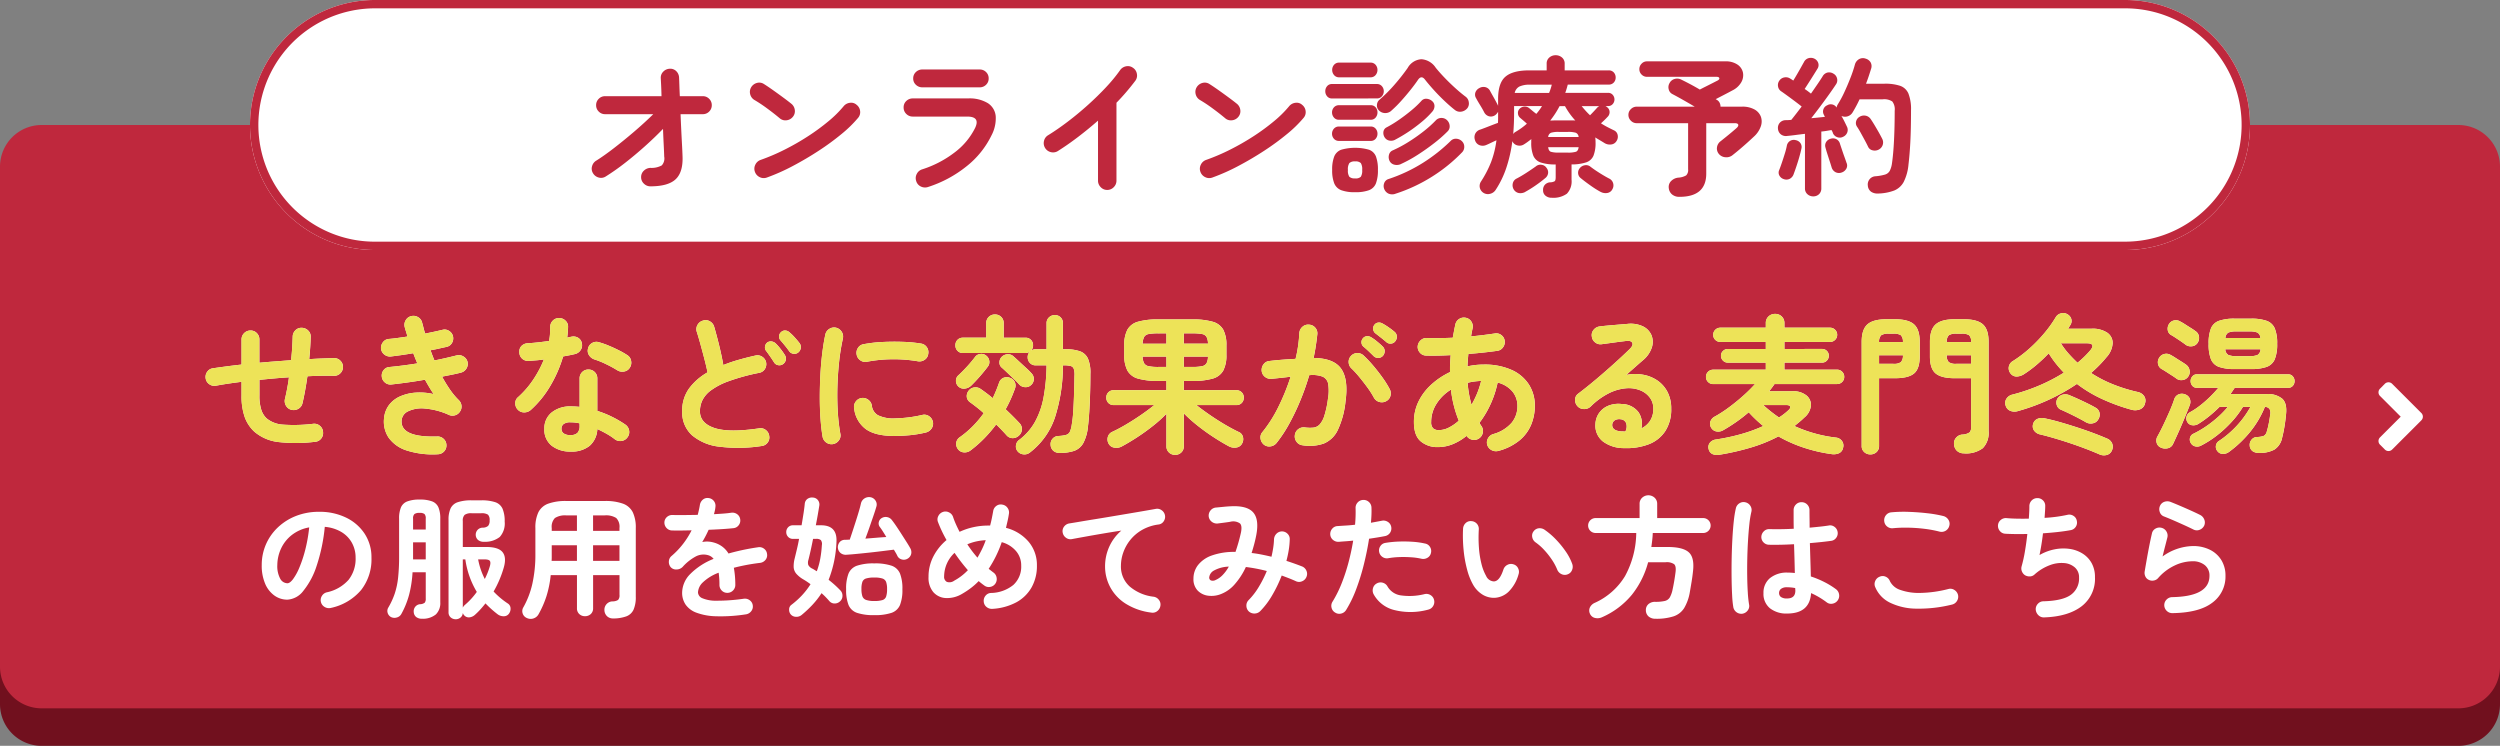 <svg xmlns="http://www.w3.org/2000/svg" width="600" height="179" viewBox="0 0 600 179">
  <rect x="0" y="0" width="600" height="179" fill="#808080" stroke="none"/>
  <g id="グループ_10" data-name="グループ 10" transform="translate(-2849 -982)">
    <path id="パス_24" data-name="パス 24" d="M10,0H590a10,10,0,0,1,10,10V130a10,10,0,0,1-10,10H10A10,10,0,0,1,0,130V10A10,10,0,0,1,10,0Z" transform="translate(2849 1021)" fill="#71101e"/>
    <path id="パス_23" data-name="パス 23" d="M10,0H590a10,10,0,0,1,10,10V130a10,10,0,0,1-10,10H10A10,10,0,0,1,0,130V10A10,10,0,0,1,10,0Z" transform="translate(2849 1012)" fill="#bf283d"/>
    <path id="パス_21" data-name="パス 21" d="M30,0H450a30,30,0,0,1,0,60H30A30,30,0,0,1,30,0Z" transform="translate(2909 982)" fill="#fff"/>
    <path id="パス_21_-_アウトライン" data-name="パス 21 - アウトライン" d="M30,2A28.008,28.008,0,0,0,19.1,55.8,27.823,27.823,0,0,0,30,58H450A28.008,28.008,0,0,0,460.9,4.2,27.823,27.823,0,0,0,450,2H30m0-2H450a30,30,0,0,1,0,60H30A30,30,0,0,1,30,0Z" transform="translate(2909 982)" fill="#bf283d"/>
    <path id="パス_22" data-name="パス 22" d="M17.1.72A2.173,2.173,0,0,1,15.534.072a2.085,2.085,0,0,1-.666-1.548,2.068,2.068,0,0,1,.666-1.566A2.349,2.349,0,0,1,17.1-3.708,5.094,5.094,0,0,0,19.818-4.3a2.446,2.446,0,0,0,.594-2.106q-.036-1.152-.126-2.916t-.162-3.744q-2.016,2.088-4.392,4.212t-4.788,4A55.021,55.021,0,0,1,6.336-1.62,2.054,2.054,0,0,1,4.662-1.4a2.225,2.225,0,0,1-1.35-1.044A2.054,2.054,0,0,1,3.1-4.122,2.225,2.225,0,0,1,4.14-5.472q1.836-1.152,4.194-2.97t4.842-3.942q2.484-2.124,4.608-4.212H6.228a2.083,2.083,0,0,1-1.53-.63,2.083,2.083,0,0,1-.63-1.53,2.083,2.083,0,0,1,.63-1.53,2.083,2.083,0,0,1,1.53-.63H19.764q-.036-1.476-.09-2.592t-.09-1.728A2.036,2.036,0,0,1,20.2-26.82a2.247,2.247,0,0,1,1.548-.684,2.009,2.009,0,0,1,1.566.594,2.256,2.256,0,0,1,.666,1.566q.036.684.072,1.836t.108,2.592h5.508a2.083,2.083,0,0,1,1.53.63,2.083,2.083,0,0,1,.63,1.53,2.083,2.083,0,0,1-.63,1.53,2.083,2.083,0,0,1-1.53.63H24.336q.072,1.872.162,3.744t.18,3.492q.09,1.62.126,2.736.18,3.888-1.62,5.616T17.1.72ZM45.072-1.4a2.124,2.124,0,0,1-1.71-.072,2.2,2.2,0,0,1-1.17-1.26,2.124,2.124,0,0,1,.072-1.71,2.2,2.2,0,0,1,1.26-1.17A48.883,48.883,0,0,0,49.338-8.1a58.331,58.331,0,0,0,5.616-3.222,50.706,50.706,0,0,0,4.9-3.6A26.927,26.927,0,0,0,63.468-18.5,2.3,2.3,0,0,1,65-19.332a1.957,1.957,0,0,1,1.6.5,2.168,2.168,0,0,1,.828,1.494,2.061,2.061,0,0,1-.5,1.638A29.281,29.281,0,0,1,63-11.862a59.918,59.918,0,0,1-5.472,4.014Q54.5-5.868,51.3-4.176A47.835,47.835,0,0,1,45.072-1.4Zm3.1-14.184q-1.368-1.152-3.06-2.394a34.4,34.4,0,0,0-3.06-2.034A2.22,2.22,0,0,1,41.04-21.4a2.164,2.164,0,0,1,.252-1.674A2.292,2.292,0,0,1,42.678-24.1a2.028,2.028,0,0,1,1.674.27q.972.612,2.214,1.494t2.412,1.746q1.17.864,1.926,1.476a2.236,2.236,0,0,1,.846,1.494,2.069,2.069,0,0,1-.45,1.638,2.236,2.236,0,0,1-1.494.846A2.069,2.069,0,0,1,48.168-15.588ZM83.664.9A2.252,2.252,0,0,1,81.99.756a2.083,2.083,0,0,1-1.1-1.3,2.136,2.136,0,0,1,.126-1.692A2.136,2.136,0,0,1,82.3-3.348,25.425,25.425,0,0,0,90.09-7.4a16.592,16.592,0,0,0,4.95-5.922q1.26-2.7-1.908-2.7H80.064a2.143,2.143,0,0,1-1.548-.63,2.1,2.1,0,0,1-.648-1.566,2.038,2.038,0,0,1,.648-1.548,2.176,2.176,0,0,1,1.548-.612H93.312a8.467,8.467,0,0,1,4.77,1.134,4.16,4.16,0,0,1,1.89,3.132,8.718,8.718,0,0,1-1.008,4.59A21.365,21.365,0,0,1,92.97-4.086,28.782,28.782,0,0,1,83.664.9Zm-1.3-23.94a2.176,2.176,0,0,1-1.548-.612,2,2,0,0,1-.648-1.512,2.038,2.038,0,0,1,.648-1.548,2.176,2.176,0,0,1,1.548-.612H96.12a2.114,2.114,0,0,1,1.53.612,2.067,2.067,0,0,1,.63,1.548,2.024,2.024,0,0,1-.63,1.512,2.114,2.114,0,0,1-1.53.612ZM126.72,1.584a2.085,2.085,0,0,1-1.548-.666,2.173,2.173,0,0,1-.648-1.566v-14.4q-2.3,2.016-4.752,3.888t-4.9,3.42a2.164,2.164,0,0,1-1.674.252A2.22,2.22,0,0,1,111.816-8.5a2.2,2.2,0,0,1-.252-1.692,2.1,2.1,0,0,1,1.008-1.368q2.268-1.4,4.734-3.276t4.824-4q2.358-2.124,4.356-4.266a37.5,37.5,0,0,0,3.33-4.05,2.257,2.257,0,0,1,1.44-.936,2.048,2.048,0,0,1,1.656.36,2.133,2.133,0,0,1,.936,1.422,2.079,2.079,0,0,1-.36,1.674,55.454,55.454,0,0,1-4.536,5.292V-.648A2.173,2.173,0,0,1,128.3.918,2.125,2.125,0,0,1,126.72,1.584ZM151.992-1.4a2.124,2.124,0,0,1-1.71-.072,2.2,2.2,0,0,1-1.17-1.26,2.124,2.124,0,0,1,.072-1.71,2.2,2.2,0,0,1,1.26-1.17A48.883,48.883,0,0,0,156.258-8.1a58.329,58.329,0,0,0,5.616-3.222,50.7,50.7,0,0,0,4.9-3.6,26.927,26.927,0,0,0,3.618-3.582,2.3,2.3,0,0,1,1.53-.828,1.957,1.957,0,0,1,1.6.5,2.168,2.168,0,0,1,.828,1.494,2.061,2.061,0,0,1-.5,1.638,29.281,29.281,0,0,1-3.924,3.834,59.918,59.918,0,0,1-5.472,4.014q-3.024,1.98-6.228,3.672A47.835,47.835,0,0,1,151.992-1.4Zm3.1-14.184q-1.368-1.152-3.06-2.394a34.4,34.4,0,0,0-3.06-2.034A2.22,2.22,0,0,1,147.96-21.4a2.164,2.164,0,0,1,.252-1.674A2.292,2.292,0,0,1,149.6-24.1a2.028,2.028,0,0,1,1.674.27q.972.612,2.214,1.494t2.412,1.746q1.17.864,1.926,1.476a2.236,2.236,0,0,1,.846,1.494,2.069,2.069,0,0,1-.45,1.638,2.236,2.236,0,0,1-1.494.846A2.069,2.069,0,0,1,155.088-15.588Zm39.78-1.8a2.14,2.14,0,0,1-1.458.522,2.082,2.082,0,0,1-1.422-.594,1.615,1.615,0,0,1-.522-1.35,1.715,1.715,0,0,1,.63-1.278,36.077,36.077,0,0,0,3.636-3.654,47.93,47.93,0,0,0,3.1-3.942,4.061,4.061,0,0,1,3.312-2.106,4.48,4.48,0,0,1,3.42,2.034q.864,1.08,2.106,2.376t2.574,2.5q1.332,1.206,2.484,2.07a1.892,1.892,0,0,1,.774,1.314,1.852,1.852,0,0,1-.342,1.458,2.322,2.322,0,0,1-1.422.828,1.966,1.966,0,0,1-1.566-.4q-1.152-.9-2.484-2.16t-2.556-2.61q-1.224-1.35-2.124-2.5-.864-1.152-1.692.036-.756,1.116-1.836,2.466t-2.268,2.664A28.306,28.306,0,0,1,194.868-17.388Zm-8.64,19.512a9.141,9.141,0,0,1-3.348-.486,2.951,2.951,0,0,1-1.674-1.656A8.5,8.5,0,0,1,180.72-3.2a8.621,8.621,0,0,1,.486-3.222,2.887,2.887,0,0,1,1.674-1.638,12.21,12.21,0,0,1,6.7,0,2.824,2.824,0,0,1,1.656,1.638A8.923,8.923,0,0,1,191.7-3.2a8.8,8.8,0,0,1-.468,3.186,2.886,2.886,0,0,1-1.656,1.656A9.141,9.141,0,0,1,186.228,2.124Zm9.612.4a2.265,2.265,0,0,1-1.548-.036,2.014,2.014,0,0,1-1.044-1.044,1.908,1.908,0,0,1-.054-1.476,1.569,1.569,0,0,1,1.062-1.008,37.86,37.86,0,0,0,8.226-3.87,39.562,39.562,0,0,0,6.678-5.274,1.694,1.694,0,0,1,1.368-.522,2.08,2.08,0,0,1,1.368.63,1.794,1.794,0,0,1,.522,1.278,1.844,1.844,0,0,1-.522,1.35,38.208,38.208,0,0,1-7.146,5.8A38.562,38.562,0,0,1,195.84,2.52Zm1.4-7.164a2.352,2.352,0,0,1-1.584.162,1.7,1.7,0,0,1-1.152-.882,2.083,2.083,0,0,1-.144-1.512,1.521,1.521,0,0,1,.9-1.044,29.607,29.607,0,0,0,3.708-1.98,41.4,41.4,0,0,0,3.654-2.556,27.372,27.372,0,0,0,3.006-2.7,1.793,1.793,0,0,1,1.4-.54,1.86,1.86,0,0,1,1.368.648,2.018,2.018,0,0,1,.522,1.314,1.628,1.628,0,0,1-.486,1.242,31.726,31.726,0,0,1-3.168,2.79q-1.908,1.494-4.014,2.844A31.826,31.826,0,0,1,197.244-4.644Zm-1.4-5.832a2.106,2.106,0,0,1-1.44.2,1.7,1.7,0,0,1-1.116-.81,1.962,1.962,0,0,1-.252-1.386,1.4,1.4,0,0,1,.792-.99,28,28,0,0,0,2.988-1.836q1.548-1.08,2.952-2.25a23.06,23.06,0,0,0,2.376-2.25,1.432,1.432,0,0,1,1.278-.5,2.163,2.163,0,0,1,1.314.576,1.542,1.542,0,0,1,.54,1.242,2.063,2.063,0,0,1-.54,1.278,20.571,20.571,0,0,1-2.52,2.448,37.232,37.232,0,0,1-3.186,2.376A35.376,35.376,0,0,1,195.84-10.476Zm-15.156-9.9A1.459,1.459,0,0,1,179.5-20.9a1.836,1.836,0,0,1-.432-1.206,1.836,1.836,0,0,1,.432-1.206,1.459,1.459,0,0,1,1.188-.522h10.764a1.512,1.512,0,0,1,1.206.522,1.792,1.792,0,0,1,.45,1.206,1.792,1.792,0,0,1-.45,1.206,1.512,1.512,0,0,1-1.206.522Zm1.728-5.076a1.529,1.529,0,0,1-1.242-.54,1.86,1.86,0,0,1-.45-1.224,1.84,1.84,0,0,1,.45-1.242,1.553,1.553,0,0,1,1.242-.522H189.9a1.553,1.553,0,0,1,1.242.522,1.84,1.84,0,0,1,.45,1.242,1.86,1.86,0,0,1-.45,1.224,1.529,1.529,0,0,1-1.242.54Zm-.036,10.188a1.529,1.529,0,0,1-1.242-.54,1.86,1.86,0,0,1-.45-1.224,1.792,1.792,0,0,1,.45-1.206,1.553,1.553,0,0,1,1.242-.522h7.56a1.5,1.5,0,0,1,1.224.522,1.836,1.836,0,0,1,.432,1.206,1.907,1.907,0,0,1-.432,1.224,1.477,1.477,0,0,1-1.224.54Zm0,5.076a1.553,1.553,0,0,1-1.242-.522,1.792,1.792,0,0,1-.45-1.206,1.792,1.792,0,0,1,.45-1.206,1.553,1.553,0,0,1,1.242-.522h7.56a1.5,1.5,0,0,1,1.224.522,1.836,1.836,0,0,1,.432,1.206,1.836,1.836,0,0,1-.432,1.206,1.5,1.5,0,0,1-1.224.522Zm3.852,9a1.753,1.753,0,0,0,1.368-.4,2.763,2.763,0,0,0,.324-1.62A2.85,2.85,0,0,0,187.6-4.86a1.753,1.753,0,0,0-1.368-.4,1.819,1.819,0,0,0-1.386.4A2.728,2.728,0,0,0,184.5-3.2a2.645,2.645,0,0,0,.342,1.62A1.819,1.819,0,0,0,186.228-1.188Zm47.16,4.644a2.227,2.227,0,0,1-1.458-.486,1.609,1.609,0,0,1-.594-1.314,1.767,1.767,0,0,1,.432-1.314,1.846,1.846,0,0,1,1.26-.594,2.227,2.227,0,0,0,1.1-.27q.234-.2.234-.99V-4.536A10.816,10.816,0,0,1,230.778-5,2.951,2.951,0,0,1,229-6.624a8.2,8.2,0,0,1-.5-3.2q0-.18,0-.4a2.022,2.022,0,0,1,.036-.4l-.864.648q-.432.324-.9.612a1.926,1.926,0,0,1-1.458.288,1.773,1.773,0,0,1-1.242-.828l-.108-.216A33.917,33.917,0,0,1,222.5-3.672a22.565,22.565,0,0,1-2.574,5.292,2.189,2.189,0,0,1-1.314.9,1.993,1.993,0,0,1-1.6-.252,1.964,1.964,0,0,1-.864-1.26,1.935,1.935,0,0,1,.288-1.44,26.046,26.046,0,0,0,2.412-4.644,22.766,22.766,0,0,0,1.3-5.256q-.648.288-1.278.594t-1.134.522a2.151,2.151,0,0,1-1.656.054,1.793,1.793,0,0,1-1.08-1.206,1.984,1.984,0,0,1,.09-1.6,1.958,1.958,0,0,1,1.242-.954q.4-.144,1.152-.432t1.584-.612q.828-.324,1.44-.54.036-.612.036-1.3v-1.368a3.277,3.277,0,0,1-.36.5,1.947,1.947,0,0,1-.54.432,1.757,1.757,0,0,1-1.422.108,1.9,1.9,0,0,1-1.026-.936q-.36-.72-.972-1.71t-.972-1.674a1.6,1.6,0,0,1-.144-1.386,1.9,1.9,0,0,1,.936-1.026,1.968,1.968,0,0,1,1.458-.216,1.714,1.714,0,0,1,1.134.936q.252.468.63,1.134t.72,1.3q.342.63.522,1.026l.036.108v-1.656q0-3.852,1.764-5.364t5.724-1.512H232.2v-1.584a1.86,1.86,0,0,1,.648-1.512,2.29,2.29,0,0,1,1.512-.54,2.29,2.29,0,0,1,1.512.54,1.86,1.86,0,0,1,.648,1.512v1.584h10.548a1.58,1.58,0,0,1,1.242.5,1.773,1.773,0,0,1,.45,1.224,1.726,1.726,0,0,1-.45,1.188,1.58,1.58,0,0,1-1.242.5h-9.792a.122.122,0,0,0-.036.09.29.29,0,0,1-.036.126,18.359,18.359,0,0,1-.54,1.764h10.26a1.411,1.411,0,0,1,1.134.486,1.648,1.648,0,0,1,.414,1.1,1.648,1.648,0,0,1-.414,1.1,1.411,1.411,0,0,1-1.134.486h-.612a2.011,2.011,0,0,1,.27.162,1.856,1.856,0,0,1,.234.2,1.434,1.434,0,0,1,.486,1.134,1.552,1.552,0,0,1-.522,1.134q-.324.36-.738.756t-.81.756q.72.468,1.512.882t1.62.81a1.518,1.518,0,0,1,.864,1.062,1.863,1.863,0,0,1-.216,1.422,1.717,1.717,0,0,1-1.3.9,2.47,2.47,0,0,1-1.548-.288q-.576-.36-1.152-.7t-1.152-.7q.036.252.054.558t.018.63a8.355,8.355,0,0,1-.486,3.168A2.887,2.887,0,0,1,241.7-5.04a11.018,11.018,0,0,1-3.528.5V-.864a4.259,4.259,0,0,1-1.116,3.348A5.561,5.561,0,0,1,233.388,3.456Zm-6.336-1.4a2.4,2.4,0,0,1-1.53.27,1.84,1.84,0,0,1-1.278-.954,1.962,1.962,0,0,1-.162-1.44A1.67,1.67,0,0,1,225-1.152q1.044-.54,2.322-1.368t2.286-1.548a1.668,1.668,0,0,1,1.386-.378,1.637,1.637,0,0,1,1.17.738,1.68,1.68,0,0,1,.378,1.278,1.78,1.78,0,0,1-.63,1.134Q230.8-.36,229.518.522A27.8,27.8,0,0,1,227.052,2.052Zm18.108,0a23.315,23.315,0,0,1-2.43-1.53q-1.35-.954-2.358-1.782a1.618,1.618,0,0,1-.63-1.17,1.686,1.686,0,0,1,.45-1.278,1.907,1.907,0,0,1,1.206-.648,1.626,1.626,0,0,1,1.314.36q.936.72,2.286,1.566t2.286,1.314a1.771,1.771,0,0,1,.864,1.08,1.809,1.809,0,0,1-.18,1.44,1.635,1.635,0,0,1-1.224.9A2.43,2.43,0,0,1,245.16,2.052Zm-20.628-23.76h8.244a12.64,12.64,0,0,0,.648-1.98H228.2a5.8,5.8,0,0,0-2.52.432A2.242,2.242,0,0,0,224.532-21.708Zm-.36,9.864a1.453,1.453,0,0,1,.468-.468,16.732,16.732,0,0,0,1.458-.936,16.622,16.622,0,0,0,1.35-1.08q-.432-.4-.918-.81t-.7-.594a1.47,1.47,0,0,1-.522-1.044,1.4,1.4,0,0,1,.378-1.116,1.746,1.746,0,0,1,1.17-.54A1.651,1.651,0,0,1,228.06-18q.18.144.7.576t.954.756a13.383,13.383,0,0,0,1.368-1.872h-6.7v1.44Q224.388-14.328,224.172-11.844Zm8.892-3.24q.36,0,.72-.018t.72-.018h4.014a3.964,3.964,0,0,1,.558.036,17.637,17.637,0,0,1-2.484-3.456h-1.3q-.468.9-1.026,1.764T233.064-15.084Zm2.052,7.7h2.16a6.461,6.461,0,0,0,1.926-.2q.558-.2.666-1.1H232.56q.108.9.648,1.1A6.268,6.268,0,0,0,235.116-7.38Zm-2.556-3.744h7.308a1.19,1.19,0,0,0-.684-1.026,6.268,6.268,0,0,0-1.908-.2h-2.16a6.1,6.1,0,0,0-1.872.2A1.19,1.19,0,0,0,232.56-11.124Zm10.044-5.22q.432-.432.954-.99t.738-.81a2.081,2.081,0,0,1,.54-.4h-4.248q.468.576.972,1.134T242.6-16.344ZM264.06,3.24a2.645,2.645,0,0,1-1.764-.576,2.266,2.266,0,0,1-.792-1.548,1.979,1.979,0,0,1,.54-1.638,2.8,2.8,0,0,1,1.764-.846,4.24,4.24,0,0,0,1.872-.54,1.8,1.8,0,0,0,.468-1.476V-14.436H253.8a1.9,1.9,0,0,1-1.386-.594,1.9,1.9,0,0,1-.594-1.386,1.882,1.882,0,0,1,.594-1.4A1.929,1.929,0,0,1,253.8-18.4h13.932q-1.4-.828-2.862-1.656t-2.5-1.368a1.7,1.7,0,0,1-.882-1.152,1.914,1.914,0,0,1,.2-1.476,1.954,1.954,0,0,1,1.26-1.008,2.139,2.139,0,0,1,1.584.18q.828.4,2.016,1.026t2.412,1.35q.612-.324,1.476-.756t1.638-.828q.774-.4,1.062-.54.576-.288.5-.612t-.684-.324H256.284a1.768,1.768,0,0,1-1.3-.54,1.767,1.767,0,0,1-.54-1.3,1.828,1.828,0,0,1,.54-1.314,1.74,1.74,0,0,1,1.3-.558H275.04a4.982,4.982,0,0,1,2.952.774,3.087,3.087,0,0,1,1.314,1.908,3.387,3.387,0,0,1-.378,2.3,4.965,4.965,0,0,1-2.16,2q-.792.432-1.872.99l-2.124,1.1.288.18a1.66,1.66,0,0,1,.666.72,2.137,2.137,0,0,1,.2.9h5.148a5.924,5.924,0,0,1,2.988.666A3.35,3.35,0,0,1,283.608-16a3.481,3.481,0,0,1-.018,2.34,5.986,5.986,0,0,1-1.674,2.466q-.648.612-1.548,1.422t-1.836,1.6q-.936.792-1.764,1.44a2.3,2.3,0,0,1-1.656.468,2.21,2.21,0,0,1-1.584-.792,2.013,2.013,0,0,1-.45-1.6,2.168,2.168,0,0,1,.882-1.458q.54-.432,1.3-1.044t1.44-1.188q.684-.576,1.008-.864.576-.5.468-.864t-.828-.36H270.5v12.1Q270.5,3.24,264.06,3.24Zm32.112-.108a2.034,2.034,0,0,1-1.386-.522,1.8,1.8,0,0,1-.594-1.422V-11.88q-1.224.144-2.322.288t-1.926.216a1.98,1.98,0,0,1-1.566-.4,1.888,1.888,0,0,1-.666-1.332,1.86,1.86,0,0,1,.432-1.422,1.886,1.886,0,0,1,1.44-.63q.288,0,.63-.018t.7-.054q.5-.612,1.152-1.458t1.332-1.746q-.612-.5-1.6-1.242T289.872-21.1q-.936-.684-1.368-.972a1.713,1.713,0,0,1-.774-1.188,1.778,1.778,0,0,1,.306-1.368,1.785,1.785,0,0,1,1.206-.792,1.859,1.859,0,0,1,1.422.288,2.627,2.627,0,0,1,.324.2q.18.126.4.27.4-.648.882-1.476t.936-1.638q.45-.81.738-1.314a1.775,1.775,0,0,1,1.116-.954,1.965,1.965,0,0,1,1.4.126,1.777,1.777,0,0,1,.9.99,1.6,1.6,0,0,1-.144,1.386q-.4.648-.972,1.566t-1.152,1.818q-.576.9-.972,1.512a17.9,17.9,0,0,1,1.512,1.116q.828-1.188,1.566-2.268t1.206-1.836a1.863,1.863,0,0,1,1.188-.954,1.909,1.909,0,0,1,1.44.27,1.752,1.752,0,0,1,.864,1.152,1.715,1.715,0,0,1-.252,1.4q-.684,1.044-1.674,2.43t-2.106,2.88q-1.116,1.494-2.16,2.826.864-.072,1.71-.162t1.566-.162l-.252-.5a1.582,1.582,0,0,1-.09-1.368,1.588,1.588,0,0,1,.882-.9,1.639,1.639,0,0,1,2.268.54,1.957,1.957,0,0,1,.252-.72,25.52,25.52,0,0,0,1.62-3.006q.792-1.71,1.476-3.474a29.791,29.791,0,0,0,1.044-3.132,2.15,2.15,0,0,1,1.008-1.3,1.906,1.906,0,0,1,1.584-.108,2.014,2.014,0,0,1,1.17.882,1.886,1.886,0,0,1,.126,1.53q-.252.828-.558,1.746t-.666,1.854h4.428a11.361,11.361,0,0,1,3.744.5,3.37,3.37,0,0,1,2.016,1.89,10.305,10.305,0,0,1,.612,4.014q0,4.464-.162,7.56t-.45,5.472A11.636,11.636,0,0,1,317.9-.36a4.533,4.533,0,0,1-2.3,2.088,11.765,11.765,0,0,1-3.87.72,2.763,2.763,0,0,1-1.62-.4,1.945,1.945,0,0,1-.828-1.476,1.989,1.989,0,0,1,.414-1.548,1.94,1.94,0,0,1,1.422-.72,11.619,11.619,0,0,0,2.268-.4,1.919,1.919,0,0,0,1.152-.9,5.591,5.591,0,0,0,.54-1.836q.324-2.232.486-5.49t.162-7.074a3.111,3.111,0,0,0-.576-2.25,3.516,3.516,0,0,0-2.268-.522H307.3a32,32,0,0,1-1.692,3.168,2.1,2.1,0,0,1-1.17.918,2.084,2.084,0,0,1-1.494-.09q.4.684.738,1.368t.558,1.152a1.745,1.745,0,0,1,.108,1.422,1.857,1.857,0,0,1-1.008,1.062,1.687,1.687,0,0,1-1.44.072,1.749,1.749,0,0,1-1.008-.972,1.174,1.174,0,0,0-.126-.342q-.09-.162-.2-.378-.468.072-1.1.18t-1.35.18V1.188a1.853,1.853,0,0,1-.558,1.422A1.951,1.951,0,0,1,296.172,3.132Zm-7.056-4.14a1.8,1.8,0,0,1-1.044-.828A1.443,1.443,0,0,1,288-3.168q.288-.72.648-1.782t.7-2.16A16.36,16.36,0,0,0,289.836-9a1.72,1.72,0,0,1,.792-1.188,1.712,1.712,0,0,1,1.332-.18,1.8,1.8,0,0,1,1.134.7,1.64,1.64,0,0,1,.234,1.386q-.18.864-.5,1.98t-.684,2.2q-.36,1.08-.648,1.836a1.988,1.988,0,0,1-.936,1.17A1.8,1.8,0,0,1,289.116-1.008ZM311.9-8.1a2.041,2.041,0,0,1-1.458.18,1.531,1.531,0,0,1-1.1-.864q-.324-.684-.81-1.584t-.972-1.782q-.486-.882-.882-1.458a1.545,1.545,0,0,1-.2-1.314,1.7,1.7,0,0,1,.846-1.062,1.994,1.994,0,0,1,1.422-.252,1.9,1.9,0,0,1,1.206.792q.4.576.918,1.44T311.9-12.24q.5.9.828,1.548a1.879,1.879,0,0,1,.126,1.458A1.928,1.928,0,0,1,311.9-8.1Zm-8.928,5.508a1.82,1.82,0,0,1-1.422-.072,1.9,1.9,0,0,1-.954-1.152q-.18-.612-.468-1.494t-.576-1.782q-.288-.9-.432-1.476a1.621,1.621,0,0,1,.18-1.386,1.836,1.836,0,0,1,1.152-.774,1.761,1.761,0,0,1,1.332.162,1.754,1.754,0,0,1,.828,1.134l.468,1.4q.288.864.594,1.71t.486,1.386a1.555,1.555,0,0,1-.054,1.44A1.99,1.99,0,0,1,302.976-2.592Z" transform="translate(2988 1026)" fill="#bf283d"/>
    <path id="パス_25" data-name="パス 25" d="M-224.424.036a36.883,36.883,0,0,1-8.586.072,10.767,10.767,0,0,1-5.958-2.52,8.871,8.871,0,0,1-2.3-3.51,15.075,15.075,0,0,1-.756-5.13v-3.312q-1.728.216-3.276.45t-2.88.486a2.071,2.071,0,0,1-1.584-.36,2.012,2.012,0,0,1-.864-1.368,2.113,2.113,0,0,1,.342-1.584,1.951,1.951,0,0,1,1.35-.864q1.476-.216,3.222-.45t3.69-.45v-6.012a2.083,2.083,0,0,1,.63-1.53,2.083,2.083,0,0,1,1.53-.63,2.024,2.024,0,0,1,1.512.63,2.114,2.114,0,0,1,.612,1.53v5.58q1.872-.18,3.8-.324t3.8-.288q.18-1.548.27-2.988t.126-2.7a2.151,2.151,0,0,1,.666-1.512,1.992,1.992,0,0,1,1.53-.576,2.216,2.216,0,0,1,1.53.666,1.964,1.964,0,0,1,.594,1.53q-.036,1.224-.126,2.574t-.234,2.754q1.584-.108,3.1-.162t2.88-.09a2.024,2.024,0,0,1,1.512.63,2.071,2.071,0,0,1,.612,1.494,2.071,2.071,0,0,1-.612,1.494,2.024,2.024,0,0,1-1.512.63q-2.988-.072-6.408.108-.252,1.764-.558,3.438t-.63,3.042a2.048,2.048,0,0,1-.972,1.314,2.19,2.19,0,0,1-1.62.27,2.061,2.061,0,0,1-1.35-.972,2.19,2.19,0,0,1-.27-1.62q.288-1.188.54-2.52t.432-2.7q-1.764.108-3.546.27t-3.546.342v3.78a11.014,11.014,0,0,0,.432,3.348,4.833,4.833,0,0,0,1.3,2.124,6.869,6.869,0,0,0,3.96,1.494,37.347,37.347,0,0,0,7.2-.2,2.045,2.045,0,0,1,1.6.468,2.049,2.049,0,0,1,.774,1.476,2.08,2.08,0,0,1-.45,1.6A2.022,2.022,0,0,1-224.424.036Zm29.484,2.988a20.5,20.5,0,0,1-7.416-.9A8.468,8.468,0,0,1-206.676-.9a6.932,6.932,0,0,1-1.152-4.644A6.23,6.23,0,0,1-206.622-8.8a6.723,6.723,0,0,1,2.7-2.088,11.13,11.13,0,0,1,3.744-.882,14.5,14.5,0,0,1,4.266.36q-.54-.792-1.062-1.674T-198-14.868q-2.052.36-4.122.648t-3.978.5a2,2,0,0,1-1.53-.5,2.066,2.066,0,0,1-.738-1.44,2.087,2.087,0,0,1,.486-1.566,1.918,1.918,0,0,1,1.458-.7q1.476-.144,3.168-.36t3.42-.5l-.5-1.224q-.252-.612-.468-1.224-1.44.252-2.826.45t-2.574.342a2.13,2.13,0,0,1-1.548-.468,2.049,2.049,0,0,1-.792-1.4,2.19,2.19,0,0,1,.468-1.566,1.9,1.9,0,0,1,1.4-.774q.936-.072,2.088-.234t2.376-.342q-.144-.612-.324-1.17t-.324-1.1a2.121,2.121,0,0,1,.234-1.638,2.035,2.035,0,0,1,1.314-.99,2.121,2.121,0,0,1,1.638.234,2.035,2.035,0,0,1,.99,1.314q.18.648.342,1.3t.378,1.332q1.152-.216,2.214-.45t1.962-.45a1.921,1.921,0,0,1,1.584.27,2.032,2.032,0,0,1,.936,1.314,2.135,2.135,0,0,1-.27,1.6,1.936,1.936,0,0,1-1.314.918q-.828.18-1.8.4t-2.016.4q.216.612.45,1.224t.486,1.224q1.476-.288,2.862-.612t2.538-.612a2.073,2.073,0,0,1,1.584.288,2.106,2.106,0,0,1,.972,1.3,2.089,2.089,0,0,1-.288,1.6,2.122,2.122,0,0,1-1.3.954q-.936.252-2.106.486l-2.43.486a34.12,34.12,0,0,0,1.908,3.114,16.851,16.851,0,0,0,2.124,2.538,2.143,2.143,0,0,1,.63,1.3,2.026,2.026,0,0,1-.342,1.4,2.07,2.07,0,0,1-1.134.9,2.036,2.036,0,0,1-1.458-.036,17.476,17.476,0,0,0-5.9-1.566,7.533,7.533,0,0,0-4.014.684,2.65,2.65,0,0,0-1.53,2.25q-.216,4.032,8.532,3.78a2.081,2.081,0,0,1,1.548.558,2.06,2.06,0,0,1,.684,1.494,2.049,2.049,0,0,1-.576,1.548A2.121,2.121,0,0,1-194.94,3.024Zm31.9-.648A7.14,7.14,0,0,1-167.562.99,4.86,4.86,0,0,1-169.344-3.1,4.829,4.829,0,0,1-167.6-7a6.982,6.982,0,0,1,4.626-1.458,19.6,19.6,0,0,1,2.088.108v-6.8a2.1,2.1,0,0,1,.612-1.548,2.054,2.054,0,0,1,1.512-.612,2.054,2.054,0,0,1,1.512.612,2.1,2.1,0,0,1,.612,1.548V-7.38a24.452,24.452,0,0,1,3.69,1.494,24.838,24.838,0,0,1,3.078,1.818A2.15,2.15,0,0,1-149-2.646a2.025,2.025,0,0,1-.4,1.6,2.023,2.023,0,0,1-1.386.864,2.1,2.1,0,0,1-1.6-.36,15.927,15.927,0,0,0-1.962-1.314q-1.1-.63-2.286-1.17A5.637,5.637,0,0,1-158.472.99,6.825,6.825,0,0,1-163.044,2.376ZM-172.62-7.6a2.362,2.362,0,0,1-1.566.576,2.033,2.033,0,0,1-1.494-.612,2.134,2.134,0,0,1-.648-1.566,1.862,1.862,0,0,1,.684-1.494,21.976,21.976,0,0,0,3.618-4.176,26.264,26.264,0,0,0,2.574-4.86q-.972.144-1.89.216t-1.746.144a2.166,2.166,0,0,1-1.584-.54,2.118,2.118,0,0,1-.684-1.584,1.941,1.941,0,0,1,.54-1.494,2.221,2.221,0,0,1,1.584-.63q1.152-.072,2.43-.216t2.574-.324a11.26,11.26,0,0,0,.234-1.692q.054-.864.054-1.656a2.114,2.114,0,0,1,.612-1.53,2.024,2.024,0,0,1,1.512-.63,2.143,2.143,0,0,1,1.548.63,1.938,1.938,0,0,1,.612,1.53,24.485,24.485,0,0,1-.216,2.556q.252-.072.486-.126t.45-.09a2.191,2.191,0,0,1,1.656.216,1.9,1.9,0,0,1,.936,1.368,2.061,2.061,0,0,1-.306,1.62,2.222,2.222,0,0,1-1.35.936q-.576.144-1.314.288t-1.53.288a30.956,30.956,0,0,1-3.114,7.128A24.239,24.239,0,0,1-172.62-7.6Zm20.772-9.54a28.739,28.739,0,0,0-2.718-1.476,19.509,19.509,0,0,0-2.754-1.116,2.468,2.468,0,0,1-1.3-1.008,1.93,1.93,0,0,1-.252-1.584,1.97,1.97,0,0,1,.954-1.332,1.972,1.972,0,0,1,1.638-.216,18.928,18.928,0,0,1,2.376.828q1.3.54,2.5,1.152a18.3,18.3,0,0,1,2,1.152,1.971,1.971,0,0,1,.882,1.368,2.183,2.183,0,0,1-.342,1.656,1.961,1.961,0,0,1-1.35.882A2.241,2.241,0,0,1-151.848-17.136ZM-163.08-1.584a2.236,2.236,0,0,0,1.692-.54,2.357,2.357,0,0,0,.5-1.656v-.612a7.753,7.753,0,0,0-1.134-.2q-.558-.054-1.062-.054a2.629,2.629,0,0,0-1.638.414A1.369,1.369,0,0,0-165.24-3.1a1.35,1.35,0,0,0,.5,1.1A2.618,2.618,0,0,0-163.08-1.584Zm45.864,2.628a36.464,36.464,0,0,1-10.1.162,12.264,12.264,0,0,1-6.606-2.754,7.392,7.392,0,0,1-2.34-5.76,9.025,9.025,0,0,1,1.62-5.418,14.169,14.169,0,0,1,4.464-3.906q-.288-1.4-.756-3.2t-.954-3.564q-.486-1.764-.882-2.988a2.055,2.055,0,0,1,.18-1.638,2.1,2.1,0,0,1,1.3-1.026,1.96,1.96,0,0,1,1.656.162,2.155,2.155,0,0,1,1.044,1.314q.612,2.088,1.206,4.518t.99,4.662a36.782,36.782,0,0,1,3.636-1.242q1.944-.558,4.032-1.026a2.027,2.027,0,0,1,1.62.252,2.114,2.114,0,0,1,.972,1.332,2.159,2.159,0,0,1-.288,1.638,2.015,2.015,0,0,1-1.368.918,50.059,50.059,0,0,0-7.308,2,16.621,16.621,0,0,0-4.3,2.232,6.648,6.648,0,0,0-2.052,2.412,6.216,6.216,0,0,0-.558,2.574q0,2.844,3.456,4.014t10.764.09a1.968,1.968,0,0,1,1.6.414,2.089,2.089,0,0,1,.81,1.422,2,2,0,0,1-.4,1.6A2.053,2.053,0,0,1-117.216,1.044Zm5.148-19.656a1.486,1.486,0,0,1-1.152.252,1.42,1.42,0,0,1-1.008-.684q-.36-.576-.918-1.386t-1.026-1.422a1.316,1.316,0,0,1-.216-.972,1.48,1.48,0,0,1,.54-.972,1.425,1.425,0,0,1,1.026-.252,1.772,1.772,0,0,1,.99.468,11.319,11.319,0,0,1,1.152,1.3,15.963,15.963,0,0,1,1.044,1.476,1.575,1.575,0,0,1,.234,1.188A1.629,1.629,0,0,1-112.068-18.612Zm3.672-2.808a1.441,1.441,0,0,1-1.134.324,1.458,1.458,0,0,1-1.062-.612q-.36-.54-.99-1.314t-1.134-1.35a1.345,1.345,0,0,1-.288-.972,1.343,1.343,0,0,1,.5-.972,1.292,1.292,0,0,1,.99-.36,1.581,1.581,0,0,1,.99.432,11.207,11.207,0,0,1,1.242,1.206q.7.774,1.17,1.386a1.545,1.545,0,0,1,.306,1.17A1.674,1.674,0,0,1-108.4-21.42Zm8.352,22a2.134,2.134,0,0,1-1.62-.36,2.147,2.147,0,0,1-.9-1.368q-.324-1.836-.5-4.266t-.18-5.13q0-2.7.144-5.436t.45-5.238q.306-2.5.738-4.482a2.045,2.045,0,0,1,.936-1.35,2.1,2.1,0,0,1,1.62-.306,2.2,2.2,0,0,1,1.35.954,2.114,2.114,0,0,1,.306,1.638,49.589,49.589,0,0,0-.9,5.544q-.324,2.988-.414,6.066t.09,5.976a45.338,45.338,0,0,0,.612,5.274,1.922,1.922,0,0,1-.342,1.584A2.216,2.216,0,0,1-100.044.576Zm14.76-1.944q-4.68,0-6.966-1.692A7.124,7.124,0,0,1-95-8.028a2.032,2.032,0,0,1,.378-1.584,2.1,2.1,0,0,1,1.422-.864,2.156,2.156,0,0,1,1.584.414,2.1,2.1,0,0,1,.864,1.422,3.028,3.028,0,0,0,1.476,2.3,8.341,8.341,0,0,0,4.1.756,31.507,31.507,0,0,0,6.516-.828,1.951,1.951,0,0,1,1.62.288A2.109,2.109,0,0,1-76.1-4.752a2.008,2.008,0,0,1-.324,1.6A2.273,2.273,0,0,1-77.8-2.2a27.423,27.423,0,0,1-3.87.648Q-83.592-1.368-85.284-1.368Zm-6.588-17.82a2.047,2.047,0,0,1-1.6-.306,2.078,2.078,0,0,1-.918-1.386,2.1,2.1,0,0,1,.306-1.62,1.941,1.941,0,0,1,1.386-.9,31.823,31.823,0,0,1,4.5-.522q2.484-.126,4.932-.036a32.616,32.616,0,0,1,4.32.414,2.015,2.015,0,0,1,1.4.882,2.072,2.072,0,0,1,.324,1.638,1.956,1.956,0,0,1-.882,1.386,2.169,2.169,0,0,1-1.6.342,34.3,34.3,0,0,0-6.048-.486A33.275,33.275,0,0,0-91.872-19.188ZM-45.72,2.7a2.177,2.177,0,0,1-1.458-.5,1.96,1.96,0,0,1-.666-1.4A1.955,1.955,0,0,1-47.376-.7a1.909,1.909,0,0,1,1.44-.666,7.884,7.884,0,0,0,1.836-.27,1.422,1.422,0,0,0,.882-.756,6.435,6.435,0,0,0,.45-1.71,26.843,26.843,0,0,0,.342-3.024q.126-1.872.2-4.14t.108-4.536a4.7,4.7,0,0,0-.162-1.656,1.085,1.085,0,0,0-.756-.7,6.627,6.627,0,0,0-1.71-.162h-.144A40.968,40.968,0,0,1-46.818-5.778a17.734,17.734,0,0,1-6.03,8.406,2.058,2.058,0,0,1-1.53.414A2,2,0,0,1-55.8,2.268,1.789,1.789,0,0,1-56.16.882,1.872,1.872,0,0,1-55.476-.36a13.977,13.977,0,0,0,3.87-4.374,19.578,19.578,0,0,0,2.07-5.9,44.91,44.91,0,0,0,.72-7.686h-2.592A1.823,1.823,0,0,1-52.83-18.9a1.969,1.969,0,0,1-.522-1.368,1.81,1.81,0,0,1,.54-1.332,1.962,1.962,0,0,1-1.08.324H-68.868a1.736,1.736,0,0,1-1.332-.54,1.833,1.833,0,0,1-.5-1.3,1.816,1.816,0,0,1,.5-1.314,1.767,1.767,0,0,1,1.332-.522h5.58V-28.44a1.98,1.98,0,0,1,.612-1.512,2.076,2.076,0,0,1,1.476-.576,2.076,2.076,0,0,1,1.476.576,1.98,1.98,0,0,1,.612,1.512v3.492h5.22a1.767,1.767,0,0,1,1.332.522,1.816,1.816,0,0,1,.5,1.314,1.71,1.71,0,0,1-.5,1.26,2.084,2.084,0,0,1,1.152-.324h2.592V-28.4a1.851,1.851,0,0,1,.594-1.44,2,2,0,0,1,1.386-.54,1.915,1.915,0,0,1,1.386.54,1.912,1.912,0,0,1,.558,1.44v6.228h.684a9.941,9.941,0,0,1,3.42.486,3.359,3.359,0,0,1,1.908,1.764A8.613,8.613,0,0,1-38.3-16.2q0,2.34-.072,4.68t-.2,4.374q-.126,2.034-.306,3.474A10.629,10.629,0,0,1-40.014.36a4.079,4.079,0,0,1-2.2,1.854A10.755,10.755,0,0,1-45.72,2.7ZM-67,2.052a2.32,2.32,0,0,1-1.638.522,1.919,1.919,0,0,1-1.494-.846,2.045,2.045,0,0,1-.36-1.476,1.933,1.933,0,0,1,.864-1.332A23.575,23.575,0,0,0-66.438-3.8,24.894,24.894,0,0,0-63.9-6.84q-.792-.72-1.62-1.368t-1.62-1.224a1.8,1.8,0,0,1-.828-1.314,2.072,2.072,0,0,1,.432-1.458,1.976,1.976,0,0,1,1.35-.81,2.1,2.1,0,0,1,1.566.378q.72.5,1.44,1.044t1.44,1.152a34.742,34.742,0,0,0,1.512-3.672,1.919,1.919,0,0,1,1.062-1.206,2.043,2.043,0,0,1,1.53-.018,1.919,1.919,0,0,1,1.17.99,1.985,1.985,0,0,1,.054,1.638q-.468,1.3-1.026,2.538t-1.206,2.394q1.908,1.8,3.348,3.348a2.031,2.031,0,0,1,.558,1.53,2.082,2.082,0,0,1-.738,1.458,2.143,2.143,0,0,1-1.512.594,1.936,1.936,0,0,1-1.44-.7q-1.116-1.26-2.484-2.592A33.475,33.475,0,0,1-63.684-.882,28.9,28.9,0,0,1-67,2.052Zm-2.988-15.3a1.869,1.869,0,0,1-.576-1.368,1.707,1.707,0,0,1,.612-1.332q1.044-.972,2.124-2.16t1.836-2.2a1.746,1.746,0,0,1,1.278-.738,1.794,1.794,0,0,1,1.386.378,1.952,1.952,0,0,1,.756,1.224,1.75,1.75,0,0,1-.324,1.4q-.828,1.116-1.962,2.412t-2.106,2.232a2.633,2.633,0,0,1-1.512.666A1.834,1.834,0,0,1-69.984-13.248Zm17.424-.324a1.819,1.819,0,0,1-1.422.486,2,2,0,0,1-1.386-.63q-.5-.576-1.3-1.332l-1.584-1.512q-.792-.756-1.332-1.224a1.6,1.6,0,0,1-.54-1.3,1.9,1.9,0,0,1,.576-1.3,2.177,2.177,0,0,1,1.386-.594,1.876,1.876,0,0,1,1.458.558q.54.468,1.35,1.224t1.638,1.512a16.306,16.306,0,0,1,1.3,1.3,1.881,1.881,0,0,1,.54,1.422A1.912,1.912,0,0,1-52.56-13.572Zm34.6,16.74a2.076,2.076,0,0,1-1.476-.576,1.98,1.98,0,0,1-.612-1.512V-6.7a30.582,30.582,0,0,1-3.24,2.916Q-25.164-2.3-27.126-1.026T-30.78,1.152a2.675,2.675,0,0,1-1.836.27,1.823,1.823,0,0,1-1.332-.99,2.1,2.1,0,0,1-.162-1.584A1.893,1.893,0,0,1-33.084-2.34q1.62-.756,3.438-1.836t3.564-2.286q1.746-1.206,3.114-2.322h-9.72A1.708,1.708,0,0,1-34-9.306a1.806,1.806,0,0,1-.486-1.278A1.76,1.76,0,0,1-34-11.826a1.708,1.708,0,0,1,1.314-.522h12.636V-14.58H-22a16.945,16.945,0,0,1-4.878-.558,4.159,4.159,0,0,1-2.538-1.926,7.874,7.874,0,0,1-.756-3.78v-2.232a7.855,7.855,0,0,1,.756-3.8,4.179,4.179,0,0,1,2.538-1.908A16.945,16.945,0,0,1-22-29.34h8.172a16.944,16.944,0,0,1,4.878.558,4.179,4.179,0,0,1,2.538,1.908,7.855,7.855,0,0,1,.756,3.8v2.232a7.874,7.874,0,0,1-.756,3.78,4.159,4.159,0,0,1-2.538,1.926,16.944,16.944,0,0,1-4.878.558h-2.052v2.232h12.6a1.708,1.708,0,0,1,1.314.522,1.761,1.761,0,0,1,.486,1.242,1.806,1.806,0,0,1-.486,1.278,1.708,1.708,0,0,1-1.314.522h-9.576q1.4,1.116,3.15,2.322t3.564,2.286Q-4.32-3.1-2.736-2.34A1.719,1.719,0,0,1-1.692-1.17,2.1,2.1,0,0,1-1.872.4a1.814,1.814,0,0,1-1.314.99,2.753,2.753,0,0,1-1.854-.27q-1.692-.9-3.69-2.2T-12.6-3.87A35.519,35.519,0,0,1-15.876-6.8V1.08a1.98,1.98,0,0,1-.612,1.512A2.076,2.076,0,0,1-17.964,3.168Zm2.088-21.1h2.052a11.105,11.105,0,0,0,2.3-.18,1.6,1.6,0,0,0,1.1-.7,3.5,3.5,0,0,0,.342-1.6h-5.8Zm0-5.58h5.8a3.623,3.623,0,0,0-.342-1.62,1.528,1.528,0,0,0-1.1-.7,12.309,12.309,0,0,0-2.3-.162h-2.052ZM-22-17.928h1.944v-2.484h-5.724a3.769,3.769,0,0,0,.378,1.6,1.6,1.6,0,0,0,1.1.7A11.106,11.106,0,0,0-22-17.928Zm-3.78-5.58h5.724v-2.484H-22a12.309,12.309,0,0,0-2.3.162,1.528,1.528,0,0,0-1.1.7A3.913,3.913,0,0,0-25.776-23.508ZM12.6.864a2.027,2.027,0,0,1-1.4-.81,2.117,2.117,0,0,1-.432-1.6,2.053,2.053,0,0,1,.81-1.44,2.117,2.117,0,0,1,1.6-.432,8.773,8.773,0,0,0,2,.054A2.463,2.463,0,0,0,16.7-4.1a5.563,5.563,0,0,0,1.152-2.124A22.872,22.872,0,0,0,18.72-10.3a10.723,10.723,0,0,0,.054-3.546,2.333,2.333,0,0,0-1.35-1.764,6.978,6.978,0,0,0-3.2-.342,60.676,60.676,0,0,1-2.07,5.9A56.03,56.03,0,0,1,9.5-4.446,32.788,32.788,0,0,1,6.372.324a2.253,2.253,0,0,1-1.44.81A2.054,2.054,0,0,1,3.348.72a2.265,2.265,0,0,1-.81-1.458A1.911,1.911,0,0,1,2.988-2.3,31.828,31.828,0,0,0,6.84-8.388a51.95,51.95,0,0,0,2.916-7.2q-1.116.144-2.286.27t-2.286.234A2.185,2.185,0,0,1,3.6-15.552a2.076,2.076,0,0,1-.792-1.44,2.246,2.246,0,0,1,.468-1.6,1.933,1.933,0,0,1,1.44-.774q1.548-.18,3.132-.306t3.1-.2a31.606,31.606,0,0,0,.612-3.186q.216-1.566.288-3.006a2.162,2.162,0,0,1,.738-1.494,2.018,2.018,0,0,1,1.566-.522,2.033,2.033,0,0,1,1.494.7,2.018,2.018,0,0,1,.522,1.566q-.144,1.332-.36,2.772t-.54,2.952q4.9.072,6.642,2.628t1.026,7.74a21.163,21.163,0,0,1-1.854,6.912A6.5,6.5,0,0,1,17.712.45,10.388,10.388,0,0,1,12.6.864ZM32.688-9.72a2.1,2.1,0,0,1-1.656.18,2.089,2.089,0,0,1-1.3-1.044,20.17,20.17,0,0,0-1.548-2.43q-.936-1.278-1.926-2.484a23.88,23.88,0,0,0-1.89-2.07,2.1,2.1,0,0,1-.684-1.494,2.026,2.026,0,0,1,.576-1.53,2.038,2.038,0,0,1,1.494-.666,2.088,2.088,0,0,1,1.53.594A29.157,29.157,0,0,1,29.61-18.2q1.17,1.386,2.2,2.826a24.33,24.33,0,0,1,1.71,2.736,2.122,2.122,0,0,1,.2,1.638A2.021,2.021,0,0,1,32.688-9.72ZM29.664-20.556q-.468-.468-1.17-1.134T27.18-22.86a1.325,1.325,0,0,1-.414-.9,1.366,1.366,0,0,1,.342-1.044,1.328,1.328,0,0,1,.954-.5,1.7,1.7,0,0,1,1.026.252A11.529,11.529,0,0,1,30.51-24.03q.81.666,1.35,1.206a1.5,1.5,0,0,1,.468,1.1,1.7,1.7,0,0,1-.432,1.134,1.487,1.487,0,0,1-1.1.486A1.484,1.484,0,0,1,29.664-20.556Zm3.024-3.384q-.5-.432-1.278-1.044t-1.386-1.08a1.47,1.47,0,0,1-.45-.9,1.314,1.314,0,0,1,.27-1.044,1.281,1.281,0,0,1,.882-.558,1.577,1.577,0,0,1,1.062.2,15.554,15.554,0,0,1,1.476.918,15.825,15.825,0,0,1,1.44,1.1,1.479,1.479,0,0,1,.54,1.08,1.657,1.657,0,0,1-.36,1.152,1.38,1.38,0,0,1-1.026.576A1.424,1.424,0,0,1,32.688-23.94Zm27,26.136a2.2,2.2,0,0,1-1.656-.144,2.089,2.089,0,0,1-1.08-1.26,1.98,1.98,0,0,1,.18-1.6,2.1,2.1,0,0,1,1.3-1.026,9.008,9.008,0,0,0,4.374-2.7,6.254,6.254,0,0,0,1.386-4.032,5.368,5.368,0,0,0-1.206-3.474,6.686,6.686,0,0,0-3.546-2.142,24.477,24.477,0,0,1-1.71,5.2A23.4,23.4,0,0,1,55.08-4.536a4.059,4.059,0,0,0,.468.792,2.059,2.059,0,0,1,.324,1.62,2.109,2.109,0,0,1-.936,1.368,2.037,2.037,0,0,1-1.584.288A2.109,2.109,0,0,1,51.984-1.4a12.791,12.791,0,0,1-3.33,2,9.431,9.431,0,0,1-3.546.7A6.144,6.144,0,0,1,40.968-.09q-1.62-1.386-1.62-4.59A11.143,11.143,0,0,1,40.482-9.7,13.537,13.537,0,0,1,43.6-13.77,18.1,18.1,0,0,1,48.024-16.7q-.036-1.008.018-2.016t.126-2.052q-3.276.18-5.9.108a2,2,0,0,1-1.476-.684,2.067,2.067,0,0,1-.54-1.512,2.19,2.19,0,0,1,.7-1.458,1.976,1.976,0,0,1,1.494-.558q1.368.036,2.97.018t3.258-.09q.144-.792.288-1.566t.324-1.566a2.015,2.015,0,0,1,.918-1.368,2.089,2.089,0,0,1,1.6-.288,2,2,0,0,1,1.332.918,2.159,2.159,0,0,1,.288,1.638q-.108.468-.2.954t-.162.954q1.548-.144,2.97-.324t2.646-.36a1.957,1.957,0,0,1,1.584.324,2.012,2.012,0,0,1,.864,1.368,2.062,2.062,0,0,1-.36,1.566,1.977,1.977,0,0,1-1.332.882q-1.548.216-3.33.414t-3.69.342q-.144,1.512-.216,2.988a17.552,17.552,0,0,1,3.888-.432,15.758,15.758,0,0,1,6.7,1.278,9.576,9.576,0,0,1,4.158,3.51A9.308,9.308,0,0,1,68.364-8.6a11.768,11.768,0,0,1-.9,4.572A9.722,9.722,0,0,1,64.638-.27,13.394,13.394,0,0,1,59.688,2.2ZM45.36-2.772a5.3,5.3,0,0,0,2.376-.612A10.64,10.64,0,0,0,50.112-5.04a28,28,0,0,1-1.872-7.452,10.708,10.708,0,0,0-3.474,3.4,8.074,8.074,0,0,0-1.278,4.374,2.06,2.06,0,0,0,.45,1.494A1.944,1.944,0,0,0,45.36-2.772Zm7.812-6.084a22.293,22.293,0,0,0,1.35-2.736,19.264,19.264,0,0,0,.954-2.988q-.828.036-1.656.144a10.883,10.883,0,0,0-1.584.324,26.736,26.736,0,0,0,.342,2.7Q52.812-10.116,53.172-8.856Zm36.72,10.4A8.356,8.356,0,0,1,84.726-.036a4.831,4.831,0,0,1-1.818-4.14,4.993,4.993,0,0,1,.882-2.7A5.031,5.031,0,0,1,86-8.622a6.466,6.466,0,0,1,3.2-.414A5.076,5.076,0,0,1,93.24-7.074a4.888,4.888,0,0,1,.684,3.906,5.3,5.3,0,0,0,2.07-1.782,5.236,5.236,0,0,0,.81-3.042,4.263,4.263,0,0,0-.81-2.538,5.281,5.281,0,0,0-2.268-1.764,7.351,7.351,0,0,0-3.366-.522,11.276,11.276,0,0,0-4.1,1.134,16.922,16.922,0,0,0-4.5,3.258,2.2,2.2,0,0,1-1.62.594,2.035,2.035,0,0,1-1.584-.738,2.146,2.146,0,0,1-.522-1.566,1.772,1.772,0,0,1,.738-1.386Q81-13.212,83.232-15.1T87.5-18.828q2.034-1.836,3.582-3.348.972-.936.666-1.548t-1.566-.432q-1.224.144-2.79.36t-2.934.4a2,2,0,0,1-1.584-.4,2.032,2.032,0,0,1-.828-1.44,1.944,1.944,0,0,1,.4-1.566,2.185,2.185,0,0,1,1.44-.846q.792-.108,2-.216t2.484-.216q1.278-.108,2.178-.18a6.894,6.894,0,0,1,3.816.612,4.193,4.193,0,0,1,2.016,2.142,4.3,4.3,0,0,1,.054,2.934,6.672,6.672,0,0,1-2.07,2.988q-.72.612-1.818,1.584t-2.25,1.98a10.933,10.933,0,0,1,4-.054,8.783,8.783,0,0,1,3.474,1.386,7.5,7.5,0,0,1,2.43,2.754,8.5,8.5,0,0,1,.9,4.014A9.51,9.51,0,0,1,99.648-2.5,8.3,8.3,0,0,1,95.688.63,14.862,14.862,0,0,1,89.892,1.548Zm-.648-4h.216a2.524,2.524,0,0,1,.27.018,1.393,1.393,0,0,0,.378-.018,2.572,2.572,0,0,0,.18-1.98,1.523,1.523,0,0,0-1.3-.936,2.153,2.153,0,0,0-1.422.234,1.353,1.353,0,0,0-.63,1.1Q86.9-2.592,89.244-2.448Zm23.472,5.58a2.84,2.84,0,0,1-1.71-.144,1.664,1.664,0,0,1-.918-1.188,1.692,1.692,0,0,1,.288-1.53,2.158,2.158,0,0,1,1.4-.774,48.856,48.856,0,0,0,6.012-1.278,37.183,37.183,0,0,0,5.4-1.962A30.757,30.757,0,0,1,119.7-7.056a38.748,38.748,0,0,1-6.084,4.284,2.347,2.347,0,0,1-1.728.306,1.814,1.814,0,0,1-1.224-.918,1.791,1.791,0,0,1-.162-1.458,2.126,2.126,0,0,1,1.1-1.206,30.91,30.91,0,0,0,3.348-2.178q1.728-1.278,3.366-2.736a36.488,36.488,0,0,0,2.9-2.862H111.168a1.666,1.666,0,0,1-1.224-.5,1.666,1.666,0,0,1-.5-1.224,1.666,1.666,0,0,1,.5-1.224,1.666,1.666,0,0,1,1.224-.5H123.8v-1.692H114.7a1.6,1.6,0,0,1-1.17-.486,1.6,1.6,0,0,1-.486-1.17,1.536,1.536,0,0,1,.486-1.152,1.626,1.626,0,0,1,1.17-.468H123.8V-23.94H112.9a1.666,1.666,0,0,1-1.224-.5,1.625,1.625,0,0,1-.5-1.188,1.666,1.666,0,0,1,.5-1.224,1.666,1.666,0,0,1,1.224-.5H123.8v-1.08a2.124,2.124,0,0,1,.648-1.62,2.221,2.221,0,0,1,1.584-.612,2.221,2.221,0,0,1,1.584.612,2.124,2.124,0,0,1,.648,1.62v1.08h10.944a1.666,1.666,0,0,1,1.224.5,1.666,1.666,0,0,1,.5,1.224,1.625,1.625,0,0,1-.5,1.188,1.666,1.666,0,0,1-1.224.5H128.268v1.692H137.3a1.566,1.566,0,0,1,1.152.468,1.566,1.566,0,0,1,.468,1.152,1.626,1.626,0,0,1-.468,1.17,1.536,1.536,0,0,1-1.152.486h-9.036v1.692H140.9a1.666,1.666,0,0,1,1.224.5,1.666,1.666,0,0,1,.5,1.224,1.666,1.666,0,0,1-.5,1.224,1.666,1.666,0,0,1-1.224.5H125.892a20.255,20.255,0,0,1-1.3,1.728h5.58a5.077,5.077,0,0,1,3.33.972,2.931,2.931,0,0,1,1.134,2.43,4.29,4.29,0,0,1-1.62,2.934q-.54.54-1.134,1.026t-1.206.99a33.165,33.165,0,0,0,9.972,2.772,1.992,1.992,0,0,1,1.422.81,1.879,1.879,0,0,1,.27,1.674,1.774,1.774,0,0,1-.954,1.26,3.246,3.246,0,0,1-1.854.216A37.739,37.739,0,0,1,132.8,1.4a33.716,33.716,0,0,1-5.976-2.664,36.362,36.362,0,0,1-6.336,2.592A60.13,60.13,0,0,1,112.716,3.132ZM126.972-5.8q.612-.4,1.152-.81t1.044-.882q.612-.54.486-.918t-.99-.378h-5.472q.864.792,1.818,1.548T126.972-5.8Zm44.388,8.6a2.341,2.341,0,0,1-1.674-.594,2.261,2.261,0,0,1-.7-1.53,2.025,2.025,0,0,1,.45-1.584,2.169,2.169,0,0,1,1.494-.792,3.287,3.287,0,0,0,1.818-.558,2.1,2.1,0,0,0,.342-1.386V-15.228h-3.96q-3.168,0-4.554-1.134t-1.386-4.122V-23.94q0-2.988,1.386-4.212t4.554-1.224h2.2q3.2,0,4.572,1.224t1.368,4.212V-2.52a5.211,5.211,0,0,1-1.4,4.086A6.7,6.7,0,0,1,171.36,2.808ZM148.9,3.06A2.113,2.113,0,0,1,147.42,2.5a1.923,1.923,0,0,1-.612-1.494V-23.94q0-2.988,1.386-4.212t4.554-1.224H154.8q3.2,0,4.572,1.224t1.368,4.212v3.456q0,2.988-1.368,4.122T154.8-15.228h-3.816V1.008a1.923,1.923,0,0,1-.612,1.494A2.113,2.113,0,0,1,148.9,3.06ZM169.56-18.684h3.528v-2.052H167.22a2.251,2.251,0,0,0,.5,1.656A3,3,0,0,0,169.56-18.684Zm-18.576,0h3.384a2.991,2.991,0,0,0,1.854-.4,2.313,2.313,0,0,0,.486-1.656h-5.724ZM167.22-23.9h5.868a2.239,2.239,0,0,0-.486-1.638,3.1,3.1,0,0,0-1.854-.378H169.56a3.113,3.113,0,0,0-1.836.378A2.181,2.181,0,0,0,167.22-23.9Zm-16.236,0h5.724a2.239,2.239,0,0,0-.486-1.638,3.1,3.1,0,0,0-1.854-.378h-1.044a3.113,3.113,0,0,0-1.836.378A2.181,2.181,0,0,0,150.984-23.9ZM184.32-7.344a2.731,2.731,0,0,1-1.836-.054,1.9,1.9,0,0,1-1.116-1.242,1.9,1.9,0,0,1,.18-1.656,2.3,2.3,0,0,1,1.476-1.008,44.327,44.327,0,0,0,6.408-2.178,41.5,41.5,0,0,0,5.9-3.078q-1.008-1.044-1.926-2.2A24.023,24.023,0,0,1,191.7-21.2a37.5,37.5,0,0,1-2.934,2.772,28.485,28.485,0,0,1-3.114,2.3,3.5,3.5,0,0,1-1.656.5,1.839,1.839,0,0,1-1.548-.864A1.981,1.981,0,0,1,182.124-18a2.012,2.012,0,0,1,1.008-1.368,29.7,29.7,0,0,0,3.96-3.006,35.981,35.981,0,0,0,3.528-3.636,29.009,29.009,0,0,0,2.772-3.87,1.951,1.951,0,0,1,1.3-.918,1.865,1.865,0,0,1,1.512.234,1.918,1.918,0,0,1,.918,1.134,1.733,1.733,0,0,1-.2,1.386q-.144.252-.288.468t-.288.468H202a6.249,6.249,0,0,1,3.744.954,2.982,2.982,0,0,1,1.3,2.52,5.466,5.466,0,0,1-1.476,3.366q-.828,1.008-1.746,1.944t-1.962,1.836a30.2,30.2,0,0,0,5.328,2.754,38.714,38.714,0,0,0,5.9,1.818,2.474,2.474,0,0,1,1.476.936,1.937,1.937,0,0,1,.252,1.764,1.987,1.987,0,0,1-1.26,1.476,3.21,3.21,0,0,1-2.016.072,46.245,46.245,0,0,1-6.966-2.538,31.859,31.859,0,0,1-6.1-3.654A48.693,48.693,0,0,1,184.32-7.344ZM203.9,3.06q-1.476-.648-3.312-1.35T196.812.36q-1.944-.648-3.78-1.188t-3.348-.9a2.4,2.4,0,0,1-1.512-.954,1.79,1.79,0,0,1-.216-1.566,1.8,1.8,0,0,1,1.008-1.206,2.659,2.659,0,0,1,1.656-.162q1.656.324,3.672.9t4.122,1.26q2.106.684,3.978,1.386t3.276,1.314A2.192,2.192,0,0,1,206.928.45a2.046,2.046,0,0,1-.072,1.674A1.828,1.828,0,0,1,205.6,3.2,2.571,2.571,0,0,1,203.9,3.06Zm-3.24-7.7q-1.224-.72-2.952-1.584t-3.06-1.44a1.729,1.729,0,0,1-1.008-1.1,1.9,1.9,0,0,1,.108-1.494,2.07,2.07,0,0,1,1.188-.99,2.291,2.291,0,0,1,1.62.054q.828.324,2.016.864T200.97-9.2q1.206.594,2,1.062a1.8,1.8,0,0,1,.918,1.188,2.07,2.07,0,0,1-.306,1.62,1.837,1.837,0,0,1-1.278.918A2.214,2.214,0,0,1,200.664-4.644Zm-2.052-14.292a23.267,23.267,0,0,0,3.1-3.024q1.3-1.656-.864-1.656h-6.228a18.069,18.069,0,0,0,1.854,2.484Q197.5-19.98,198.612-18.936ZM242.1,2.7a2.487,2.487,0,0,1-1.458-.414,1.763,1.763,0,0,1-.7-1.314,1.918,1.918,0,0,1,.432-1.44,1.711,1.711,0,0,1,1.3-.648,5.069,5.069,0,0,0,1.674-.288,1.621,1.621,0,0,0,.7-1.08q.216-.684.432-1.728t.36-2.16a2.23,2.23,0,0,0-.144-1.476,1.407,1.407,0,0,0-1.116-.5A23.539,23.539,0,0,1,240.1-2.43a27.252,27.252,0,0,1-5.166,4.914,2.337,2.337,0,0,1-1.458.45,1.608,1.608,0,0,1-1.314-.7A1.587,1.587,0,0,1,231.822.99a1.591,1.591,0,0,1,.7-1.134,23.958,23.958,0,0,0,4.428-3.8,23.041,23.041,0,0,0,3.168-4.41h-1.8a22.7,22.7,0,0,1-2.682,3.564,27.928,27.928,0,0,1-3.492,3.24,23.944,23.944,0,0,1-3.87,2.484,1.991,1.991,0,0,1-1.4.2,1.662,1.662,0,0,1-1.116-.882,1.6,1.6,0,0,1-.126-1.26,1.451,1.451,0,0,1,.882-.936,25.123,25.123,0,0,0,4.536-2.9,23.738,23.738,0,0,0,3.636-3.51H232.7A31.121,31.121,0,0,1,230.22-6.12a26.467,26.467,0,0,1-2.628,1.872,2.207,2.207,0,0,1-1.44.306,1.5,1.5,0,0,1-1.188-.774,1.676,1.676,0,0,1-.18-1.314,1.62,1.62,0,0,1,.864-1.062,17.8,17.8,0,0,0,2.43-1.62,27.706,27.706,0,0,0,2.358-2.07,28.649,28.649,0,0,0,1.98-2.142h-5.148a1.371,1.371,0,0,1-1.1-.486,1.7,1.7,0,0,1-.414-1.134,1.717,1.717,0,0,1,.414-1.116,1.35,1.35,0,0,1,1.1-.5h21.888a1.389,1.389,0,0,1,1.134.5,1.717,1.717,0,0,1,.414,1.116,1.7,1.7,0,0,1-.414,1.134,1.411,1.411,0,0,1-1.134.486H236.34q-.252.36-.5.738t-.54.774h8.712a5.33,5.33,0,0,1,3.744,1.116q1.188,1.116.9,3.744Q248.508-5,248.274-3.6t-.558,2.664a4.341,4.341,0,0,1-1.89,2.862A7.523,7.523,0,0,1,242.1,2.7Zm-5.76-20.124a10.942,10.942,0,0,1-3.78-.522,3.268,3.268,0,0,1-1.926-1.836,9.728,9.728,0,0,1-.558-3.69,9.705,9.705,0,0,1,.558-3.708A3.274,3.274,0,0,1,232.56-29a10.942,10.942,0,0,1,3.78-.522h3.888a10.942,10.942,0,0,1,3.78.522,3.34,3.34,0,0,1,1.944,1.818,9.43,9.43,0,0,1,.576,3.708,9.453,9.453,0,0,1-.576,3.69,3.333,3.333,0,0,1-1.944,1.836,10.942,10.942,0,0,1-3.78.522ZM218.664,1.44A1.724,1.724,0,0,1,217.62.324a1.954,1.954,0,0,1,.18-1.584q.648-1.152,1.422-2.772t1.494-3.276q.72-1.656,1.116-2.88a1.856,1.856,0,0,1,1.026-1.152,2.058,2.058,0,0,1,1.6,0,1.882,1.882,0,0,1,1.08.972,2.1,2.1,0,0,1,0,1.62q-.324.864-.828,2.088t-1.08,2.574q-.576,1.35-1.134,2.574T221.544.54a1.787,1.787,0,0,1-1.206,1.026A2.448,2.448,0,0,1,218.664,1.44Zm3.708-16.56q-.36-.288-1.062-.738l-1.4-.9q-.7-.45-1.1-.666a1.758,1.758,0,0,1-.864-1.17,1.936,1.936,0,0,1,.216-1.458,1.969,1.969,0,0,1,1.224-.972,1.958,1.958,0,0,1,1.512.18,13.065,13.065,0,0,1,1.134.666q.7.45,1.422.9t1.116.738a2.081,2.081,0,0,1,.918,1.332,1.906,1.906,0,0,1-.306,1.584,1.9,1.9,0,0,1-1.3.828A1.981,1.981,0,0,1,222.372-15.12Zm2.2-8.136q-.36-.288-1.044-.756t-1.368-.918q-.684-.45-1.08-.666a1.577,1.577,0,0,1-.81-1.152,2.1,2.1,0,0,1,.27-1.44,1.861,1.861,0,0,1,1.224-.9,1.985,1.985,0,0,1,1.512.252,13.069,13.069,0,0,1,1.134.666q.7.45,1.422.9a12.074,12.074,0,0,1,1.08.738,1.822,1.822,0,0,1,.846,1.314,2.1,2.1,0,0,1-.378,1.566,1.818,1.818,0,0,1-1.3.756A2.109,2.109,0,0,1,224.568-23.256Zm12.276,2.736H239.8a4.943,4.943,0,0,0,2.016-.288,1.648,1.648,0,0,0,.72-1.368h-8.46a1.628,1.628,0,0,0,.738,1.368A5.084,5.084,0,0,0,236.844-20.52Zm-2.736-4.356H242.5a1.556,1.556,0,0,0-.72-1.314,5.112,5.112,0,0,0-1.98-.27h-2.952a5.243,5.243,0,0,0-2.016.27A1.556,1.556,0,0,0,234.108-24.876ZM-220.576,39.9a1.955,1.955,0,0,1-1.5-.224,1.853,1.853,0,0,1-.9-1.184,1.846,1.846,0,0,1,.224-1.456,1.865,1.865,0,0,1,1.184-.88,9.6,9.6,0,0,0,5.232-3.008,8.134,8.134,0,0,0,1.68-5.28,7.272,7.272,0,0,0-.9-3.616,6.971,6.971,0,0,0-2.544-2.592,9.317,9.317,0,0,0-3.952-1.216,42.3,42.3,0,0,1-1.936,9.3,18.522,18.522,0,0,1-3.2,6.048,5.177,5.177,0,0,1-3.856,2.128,5.271,5.271,0,0,1-3.1-.992,6.652,6.652,0,0,1-2.224-2.848,11,11,0,0,1-.816-4.448,12.35,12.35,0,0,1,1.008-4.976,12.358,12.358,0,0,1,2.864-4.08,13.456,13.456,0,0,1,4.368-2.752,14.9,14.9,0,0,1,5.52-.992,14.5,14.5,0,0,1,6.48,1.392A11.055,11.055,0,0,1-212.48,22.1a10.266,10.266,0,0,1,1.632,5.776,11.948,11.948,0,0,1-2.48,7.728A13.094,13.094,0,0,1-220.576,39.9Zm-10.432-5.92q.576,0,1.328-.976a13.041,13.041,0,0,0,1.52-2.768A30.318,30.318,0,0,0-226.752,26a37.248,37.248,0,0,0,.96-5.424,9.421,9.421,0,0,0-4.192,1.84,8.881,8.881,0,0,0-2.56,3.232,9.614,9.614,0,0,0-.9,3.92,6.377,6.377,0,0,0,.688,3.3A2.017,2.017,0,0,0-231.008,33.984Zm40.384,8.64a1.786,1.786,0,0,1-1.216-.448,1.571,1.571,0,0,1-.512-1.248V18.784a6.473,6.473,0,0,1,.5-2.784,2.922,2.922,0,0,1,1.712-1.472,10.047,10.047,0,0,1,3.36-.448h2.24a10.319,10.319,0,0,1,3.408.448,2.925,2.925,0,0,1,1.744,1.568,7.632,7.632,0,0,1,.512,3.1,4.822,4.822,0,0,1-1.184,3.68,5.741,5.741,0,0,1-3.808,1.152,2.052,2.052,0,0,1-1.392-.432,1.642,1.642,0,0,1-.56-1.136,1.721,1.721,0,0,1,.432-1.28,1.719,1.719,0,0,1,1.264-.544,1.941,1.941,0,0,0,1.28-.432,1.925,1.925,0,0,0,.352-1.328,1.752,1.752,0,0,0-.4-1.36,2.759,2.759,0,0,0-1.648-.336h-2.24a2.708,2.708,0,0,0-1.7.384,1.894,1.894,0,0,0-.448,1.472v6.24h5.6q2.944,0,3.936,1.232t.32,3.632a25.812,25.812,0,0,1-2.464,5.824,18.889,18.889,0,0,0,3.424,2.88,1.4,1.4,0,0,1,.64,1.088,1.95,1.95,0,0,1-.352,1.312,1.477,1.477,0,0,1-1.248.656,2.366,2.366,0,0,1-1.44-.432q-.8-.608-1.552-1.28t-1.424-1.376q-.544.7-1.168,1.392t-1.328,1.328a2.341,2.341,0,0,1-1.28.624,1.466,1.466,0,0,1-1.312-.464,1.23,1.23,0,0,1-.208-.272,2.658,2.658,0,0,1-.144-.3,1.53,1.53,0,0,1-.56,1.1A1.759,1.759,0,0,1-190.624,42.624Zm-8.032-.128a2.182,2.182,0,0,1-1.424-.384A1.589,1.589,0,0,1-200.7,40.9a1.725,1.725,0,0,1,.352-1.264,1.652,1.652,0,0,1,1.12-.624,1.933,1.933,0,0,0,1.168-.368,1.563,1.563,0,0,0,.24-1.008v-6.3h-3.168a27.755,27.755,0,0,1-.832,5.424,20.518,20.518,0,0,1-1.856,4.592,1.726,1.726,0,0,1-1.1.848,1.888,1.888,0,0,1-1.392-.112,1.673,1.673,0,0,1-.8-1.008,1.555,1.555,0,0,1,.16-1.264,17.934,17.934,0,0,0,1.536-3.328,18.281,18.281,0,0,0,.816-3.84,46.165,46.165,0,0,0,.24-5.056v-9.12a6.885,6.885,0,0,1,.432-2.672,2.687,2.687,0,0,1,1.52-1.456,8.012,8.012,0,0,1,2.976-.448,8.1,8.1,0,0,1,3.024.448,2.69,2.69,0,0,1,1.5,1.456,6.885,6.885,0,0,1,.432,2.672V38.528a3.8,3.8,0,0,1-1.056,2.928A4.9,4.9,0,0,1-198.656,42.5Zm9.728-2.656a2.1,2.1,0,0,1,.448-.608,17.19,17.19,0,0,0,2.912-3.168,20.786,20.786,0,0,1-2.752-7.808h-.608Zm-11.936-11.584h3.04v-4.1h-3.04Zm0-7.168h3.04V18.464a1.484,1.484,0,0,0-.3-1.1,1.813,1.813,0,0,0-1.168-.272,2.035,2.035,0,0,0-1.232.272,1.39,1.39,0,0,0-.336,1.1Zm17.216,11.872q.384-.768.688-1.536t.528-1.536q.256-.928-.016-1.28t-1.3-.352h-1.5A17.144,17.144,0,0,0-183.648,32.96Zm30.752,9.472A2.008,2.008,0,0,1-154.3,41.9a2.083,2.083,0,0,1-.64-1.456,2,2,0,0,1,.5-1.44,1.989,1.989,0,0,1,1.424-.672,2.469,2.469,0,0,0,1.36-.352,1.607,1.607,0,0,0,.336-1.216V32.032h-6.336v7.936a1.812,1.812,0,0,1-.56,1.408,1.985,1.985,0,0,1-1.392.512,1.943,1.943,0,0,1-1.36-.512,1.812,1.812,0,0,1-.56-1.408V32.032h-6.3a25.506,25.506,0,0,1-.992,4.96,23.475,23.475,0,0,1-1.92,4.416,2.148,2.148,0,0,1-1.2,1.008,2.1,2.1,0,0,1-1.584-.08,1.77,1.77,0,0,1-1.04-1.12,1.75,1.75,0,0,1,.176-1.472,20.8,20.8,0,0,0,2.144-5.6,31.844,31.844,0,0,0,.736-7.232V20.736a8.455,8.455,0,0,1,.72-3.792,4.258,4.258,0,0,1,2.352-2.064,12.284,12.284,0,0,1,4.384-.64h9.184a12.284,12.284,0,0,1,4.384.64,4.258,4.258,0,0,1,2.352,2.064,8.455,8.455,0,0,1,.72,3.792v16.48a7.445,7.445,0,0,1-.528,3.088,3.1,3.1,0,0,1-1.728,1.616A9.245,9.245,0,0,1-152.9,42.432Zm-4.768-13.824h6.336V24.864h-6.336Zm-9.952,0h6.08V24.864h-6.048v2.912Q-167.584,28.192-167.616,28.608Zm9.952-7.2h6.336v-.672a2.977,2.977,0,0,0-.784-2.416,4.577,4.577,0,0,0-2.768-.624h-2.784Zm-9.92,0h6.048V17.7h-2.528a4.5,4.5,0,0,0-2.752.624,3.014,3.014,0,0,0-.768,2.416ZM-120.96,41.44a39.243,39.243,0,0,1-7.232.464,14.412,14.412,0,0,1-4.72-.88,5.422,5.422,0,0,1-2.576-1.968,5.028,5.028,0,0,1-.8-2.8,6.479,6.479,0,0,1,1.936-4.48,16.3,16.3,0,0,1,5.616-3.648,2.512,2.512,0,0,0-1.248-.864,4,4,0,0,0-3.152.352,11.657,11.657,0,0,0-3.024,2.432,2.03,2.03,0,0,1-1.424.624,1.729,1.729,0,0,1-1.424-.528,1.93,1.93,0,0,1-.464-1.408,1.787,1.787,0,0,1,.656-1.312,19.218,19.218,0,0,0,2.768-2.912,20.137,20.137,0,0,0,2.032-3.232q-1.376.032-2.576.048t-2.064-.016a1.8,1.8,0,0,1-1.344-.56,1.88,1.88,0,0,1-.544-1.36,1.778,1.778,0,0,1,.608-1.312,1.881,1.881,0,0,1,1.376-.48q1.12.032,2.7.016t3.312-.048q.16-.608.288-1.184t.224-1.152a2.085,2.085,0,0,1,.7-1.3,1.706,1.706,0,0,1,1.376-.4,1.845,1.845,0,0,1,1.28.7,1.832,1.832,0,0,1,.384,1.408,6.514,6.514,0,0,1-.128.864q-.1.448-.224.9,1.216-.064,2.272-.144t1.888-.208a1.918,1.918,0,0,1,1.424.368,1.771,1.771,0,0,1,.72,1.264,1.8,1.8,0,0,1-.4,1.408,1.761,1.761,0,0,1-1.264.672q-1.184.128-2.72.224t-3.2.16a27.269,27.269,0,0,1-1.536,2.944,5.4,5.4,0,0,1,1.472-.112,6.109,6.109,0,0,1,1.344.24,6.093,6.093,0,0,1,1.872.88,5.821,5.821,0,0,1,1.616,1.744q1.568-.448,3.344-.832t3.76-.672a1.806,1.806,0,0,1,1.408.336,1.753,1.753,0,0,1,.736,1.264,1.734,1.734,0,0,1-.352,1.408,1.965,1.965,0,0,1-1.28.736q-1.856.224-3.424.528t-2.912.656q.16.864.256,1.888t.1,2.208a1.852,1.852,0,0,1-.56,1.36,1.852,1.852,0,0,1-1.36.56,1.8,1.8,0,0,1-1.344-.56,1.88,1.88,0,0,1-.544-1.36,19.79,19.79,0,0,0-.192-2.912,11.115,11.115,0,0,0-3.792,2.32,3.564,3.564,0,0,0-1.168,2.384,1.606,1.606,0,0,0,1.024,1.408,8.291,8.291,0,0,0,3.424.608,44.476,44.476,0,0,0,6.56-.48,1.916,1.916,0,0,1,1.408.368,1.753,1.753,0,0,1,.736,1.264,1.782,1.782,0,0,1-.384,1.376A1.945,1.945,0,0,1-120.96,41.44Zm13.344.16a1.954,1.954,0,0,1-1.376.432,1.681,1.681,0,0,1-1.216-.56,1.706,1.706,0,0,1-.4-1.2,1.337,1.337,0,0,1,.528-1.1,20.035,20.035,0,0,0,2.608-2.352,17.834,17.834,0,0,0,2-2.608,17.45,17.45,0,0,0-1.664-1.12,6.662,6.662,0,0,1-1.76-1.408,2.659,2.659,0,0,1-.624-1.568,7.443,7.443,0,0,1,.24-2.08q.256-1.056.544-2.256t.512-2.448h-1.44a1.543,1.543,0,0,1-1.184-.48A1.629,1.629,0,0,1-111.3,21.7a1.629,1.629,0,0,1,.448-1.152,1.543,1.543,0,0,1,1.184-.48h2.048q.256-1.5.464-2.848t.3-2.336a1.62,1.62,0,0,1,.624-1.136,1.876,1.876,0,0,1,1.328-.336,1.6,1.6,0,0,1,1.232.656,1.678,1.678,0,0,1,.3,1.328q-.16.992-.368,2.192t-.464,2.48h1.248q3.9,0,3.712,3.936a27.919,27.919,0,0,1-1.888,9.152,25.165,25.165,0,0,1,2.784,2.5,1.807,1.807,0,0,1,.544,1.328,1.757,1.757,0,0,1-.576,1.328,1.869,1.869,0,0,1-1.28.528,1.653,1.653,0,0,1-1.28-.56q-.416-.48-.88-.96t-1.008-.96a19.855,19.855,0,0,1-2.128,2.736A27.514,27.514,0,0,1-107.616,41.6Zm17.44.032a12.36,12.36,0,0,1-4.128-.544A3.393,3.393,0,0,1-96.352,39.2a9.874,9.874,0,0,1-.576-3.776,9.874,9.874,0,0,1,.576-3.776A3.393,3.393,0,0,1-94.3,29.76a12.36,12.36,0,0,1,4.128-.544,12.36,12.36,0,0,1,4.128.544A3.393,3.393,0,0,1-84,31.648a9.874,9.874,0,0,1,.576,3.776A9.874,9.874,0,0,1-84,39.2a3.393,3.393,0,0,1-2.048,1.888A12.36,12.36,0,0,1-90.176,41.632ZM-82.208,28.1a1.734,1.734,0,0,1-1.328.176,1.607,1.607,0,0,1-1.072-.816,8.212,8.212,0,0,0-.384-.736q-.224-.384-.48-.8-1.088.128-2.608.32t-3.152.368q-1.632.176-3.12.32t-2.512.208a1.939,1.939,0,0,1-1.456-.464,1.854,1.854,0,0,1-.592-1.232,1.919,1.919,0,0,1,.4-1.3,1.652,1.652,0,0,1,1.328-.592q.256,0,.528-.016t.592-.016q.288-.832.672-2t.784-2.416q.4-1.248.736-2.384t.5-1.9a1.958,1.958,0,0,1,.9-1.232,2.011,2.011,0,0,1,1.472-.24,1.811,1.811,0,0,1,1.136.816,1.681,1.681,0,0,1,.176,1.488q-.256.9-.72,2.24t-.96,2.784q-.5,1.44-.944,2.592,1.312-.1,2.624-.208t2.4-.176q-.416-.7-.816-1.328t-.752-1.1a1.383,1.383,0,0,1-.224-1.184,1.46,1.46,0,0,1,.736-.96,1.817,1.817,0,0,1,1.328-.192,1.833,1.833,0,0,1,1.1.736q.48.608,1.072,1.488t1.216,1.856q.624.976,1.184,1.856t.912,1.52a1.9,1.9,0,0,1,.208,1.408A1.783,1.783,0,0,1-82.208,28.1ZM-90.176,38.24a6.484,6.484,0,0,0,1.968-.224,1.344,1.344,0,0,0,.88-.848,5.488,5.488,0,0,0,.224-1.776,5.062,5.062,0,0,0-.224-1.712,1.4,1.4,0,0,0-.88-.832,6.076,6.076,0,0,0-1.968-.24,6.508,6.508,0,0,0-1.952.224,1.35,1.35,0,0,0-.9.816,5.062,5.062,0,0,0-.224,1.712,5.36,5.36,0,0,0,.224,1.744,1.439,1.439,0,0,0,.9.88A5.743,5.743,0,0,0-90.176,38.24ZM-103.968,31.1a17.288,17.288,0,0,0,.832-3.024,26.757,26.757,0,0,0,.384-3.248,1.567,1.567,0,0,0-.24-1.2,1.611,1.611,0,0,0-1.136-.3h-.736q-.288,1.472-.576,2.768t-.544,2.288a2.1,2.1,0,0,0-.032,1.2,2,2,0,0,0,.96.88,5.521,5.521,0,0,1,.528.3Q-104.256,30.944-103.968,31.1Zm42.112,9.024a1.97,1.97,0,0,1-1.392-.464,1.81,1.81,0,0,1-.656-1.3,1.874,1.874,0,0,1,.448-1.408,1.735,1.735,0,0,1,1.312-.64,8.769,8.769,0,0,0,5.36-1.936,5.936,5.936,0,0,0,1.872-4.656,5.238,5.238,0,0,0-1.248-3.472,6.855,6.855,0,0,0-3.424-2.128,27.92,27.92,0,0,1-3.136,6.4l.576.448q.288.224.544.416a1.855,1.855,0,0,1,.784,1.232,1.912,1.912,0,0,1-.3,1.456,1.855,1.855,0,0,1-1.232.784,1.751,1.751,0,0,1-1.424-.336q-.672-.48-1.344-1.056a16.059,16.059,0,0,1-1.92,1.7,20.619,20.619,0,0,1-2.144,1.408,6.915,6.915,0,0,1-3.824.96A4.233,4.233,0,0,1-76,36.112a5.282,5.282,0,0,1-1.152-3.632A10.543,10.543,0,0,1-75.968,27.5a12.731,12.731,0,0,1,3.136-3.888A31.152,31.152,0,0,1-74.88,19.3a1.7,1.7,0,0,1,.08-1.456,1.91,1.91,0,0,1,1.1-.976,1.828,1.828,0,0,1,1.456.1,1.85,1.85,0,0,1,.976,1.088q.288.864.688,1.76t.88,1.824a15.726,15.726,0,0,1,3.312-1.12,16.4,16.4,0,0,1,3.536-.384h.48q.224-.832.4-1.7t.336-1.76a1.863,1.863,0,0,1,.768-1.264,1.763,1.763,0,0,1,1.44-.3,1.845,1.845,0,0,1,1.232.768,1.86,1.86,0,0,1,.336,1.44q-.128.864-.32,1.7l-.384,1.664a10.509,10.509,0,0,1,5.44,3.344,8.641,8.641,0,0,1,1.984,5.712,10.419,10.419,0,0,1-1.28,5.232,9.329,9.329,0,0,1-3.664,3.584A13.91,13.91,0,0,1-61.856,40.128Zm-9.152-6.752a13.2,13.2,0,0,0,3.3-2.528,43.083,43.083,0,0,1-3.2-4.16,7.776,7.776,0,0,0-2.5,5.632,1.357,1.357,0,0,0,.64,1.328A1.9,1.9,0,0,0-71.008,33.376Zm5.6-5.536q.544-.928,1.056-1.968a20.168,20.168,0,0,0,.928-2.224,13.455,13.455,0,0,0-2.352.32,12,12,0,0,0-2.064.672A28.751,28.751,0,0,0-65.408,27.84ZM-23.68,41.024a14.935,14.935,0,0,1-6.24-2.192,10.657,10.657,0,0,1-3.664-3.984,10.513,10.513,0,0,1-1.2-4.864A11.452,11.452,0,0,1-33.776,25.2a11.11,11.11,0,0,1,2.9-3.856q-1.92.288-4.1.656t-4.224.736q-2.048.368-3.584.656a1.774,1.774,0,0,1-1.408-.352,1.9,1.9,0,0,1-.768-1.248,1.78,1.78,0,0,1,.352-1.424,1.942,1.942,0,0,1,1.28-.752q1.024-.16,2.624-.432t3.584-.592q1.984-.32,4.064-.672l4.08-.688q2-.336,3.664-.624t2.72-.48a1.785,1.785,0,0,1,1.376.32,1.9,1.9,0,0,1,.8,1.184,1.866,1.866,0,0,1-.272,1.44,1.707,1.707,0,0,1-1.2.8A10.784,10.784,0,0,0-25.936,21.2a10.017,10.017,0,0,0-2.832,2.432,10.175,10.175,0,0,0-1.664,3.024,9.619,9.619,0,0,0-.544,3.1,6.421,6.421,0,0,0,2.112,5.008,10.718,10.718,0,0,0,5.728,2.448,1.921,1.921,0,0,1,1.28.768,1.774,1.774,0,0,1,.352,1.408,1.942,1.942,0,0,1-.752,1.28A1.78,1.78,0,0,1-23.68,41.024Zm23.424-.256a1.885,1.885,0,0,1-.608-1.344,1.821,1.821,0,0,1,.512-1.376A16.735,16.735,0,0,0,2.08,34.9,27.8,27.8,0,0,0,4.032,31.04a39.042,39.042,0,0,0-5.024-.96A17.071,17.071,0,0,1-3.68,34.24a8.335,8.335,0,0,1-3.2,2.3,6.126,6.126,0,0,1-3.136.432,4.261,4.261,0,0,1-2.544-1.232,3.93,3.93,0,0,1-1.008-2.88,5.285,5.285,0,0,1,1.056-3.2,7.231,7.231,0,0,1,3.28-2.32,15.818,15.818,0,0,1,5.744-.88A40.715,40.715,0,0,0-2.24,22.112q.448-1.856-.16-2.48a2.824,2.824,0,0,0-2.368-.4q-.608.1-1.568.224t-1.5.192a1.99,1.99,0,0,1-1.408-.48,1.842,1.842,0,0,1-.672-1.312,1.935,1.935,0,0,1,.48-1.392,1.865,1.865,0,0,1,1.312-.656l1.664-.16q.992-.1,1.632-.128Q-.8,15.264.72,16.928t.784,5.5Q1.28,23.584.992,24.656T.384,26.72q1.152.128,2.368.368t2.4.528q.256-1.088.416-2.128a16.859,16.859,0,0,0,.192-2,2.035,2.035,0,0,1,.56-1.36A1.856,1.856,0,0,1,9.008,22.1a1.746,1.746,0,0,1,.528,1.36A19.142,19.142,0,0,1,9.3,26a25.9,25.9,0,0,1-.56,2.608q.992.32,1.936.656t1.84.688a1.907,1.907,0,0,1,1.04,1.056,1.815,1.815,0,0,1-.016,1.472A1.855,1.855,0,0,1,12.512,33.5a1.773,1.773,0,0,1-1.472,0q-.832-.384-1.7-.72t-1.728-.656a32.219,32.219,0,0,1-2.32,4.8,18.88,18.88,0,0,1-2.832,3.744,1.924,1.924,0,0,1-1.328.576A1.968,1.968,0,0,1-.256,40.768Zm-7.968-7.584A5.222,5.222,0,0,0-6.656,32.1a9.355,9.355,0,0,0,1.568-2.112,7.861,7.861,0,0,0-3.6.96,2.136,2.136,0,0,0-1.1,1.632.743.743,0,0,0,.4.72A1.424,1.424,0,0,0-8.224,33.184Zm28.672,7.84a1.8,1.8,0,0,1-.88-1.184,1.852,1.852,0,0,1,.24-1.44,27.876,27.876,0,0,0,2.208-4.448A44.485,44.485,0,0,0,23.664,28.9q.688-2.624,1.1-5.152-.928.1-1.808.16t-1.648.128a1.97,1.97,0,0,1-1.392-.464,1.81,1.81,0,0,1-.656-1.3,1.935,1.935,0,0,1,.48-1.392,1.755,1.755,0,0,1,1.312-.624q.928-.064,2-.128t2.16-.192q.1-1.088.128-2.08t0-1.888a1.85,1.85,0,0,1,.5-1.376,1.831,1.831,0,0,1,1.328-.608,1.85,1.85,0,0,1,1.376.5,1.831,1.831,0,0,1,.608,1.328q.032.8,0,1.712t-.128,1.936q1.44-.256,2.592-.48a1.9,1.9,0,0,1,1.44.256,1.763,1.763,0,0,1,.832,1.184,1.875,1.875,0,0,1-1.472,2.24q-.8.16-1.776.32t-2.064.32q-.448,2.912-1.216,6.032a53.608,53.608,0,0,1-1.84,5.984,28.4,28.4,0,0,1-2.448,5.072,1.879,1.879,0,0,1-1.184.864A1.8,1.8,0,0,1,20.448,41.024Zm22.272-.7a16.061,16.061,0,0,1-8.176.064,7.77,7.77,0,0,1-4.88-3.776,1.975,1.975,0,0,1-.144-1.456,1.8,1.8,0,0,1,.912-1.136,1.836,1.836,0,0,1,1.456-.16,1.855,1.855,0,0,1,1.136.928A4.379,4.379,0,0,0,36.256,36.9a14.782,14.782,0,0,0,5.664-.32,1.879,1.879,0,0,1,1.456.272,1.832,1.832,0,0,1,.816,1.2A1.879,1.879,0,0,1,43.92,39.5,1.832,1.832,0,0,1,42.72,40.32ZM41.152,28.1a15.575,15.575,0,0,0-2.48-.352,27.46,27.46,0,0,0-2.816-.048,18.7,18.7,0,0,0-2.672.272,1.829,1.829,0,0,1-1.392-.3,1.853,1.853,0,0,1-.784-1.168,1.82,1.82,0,0,1,.272-1.424,1.72,1.72,0,0,1,1.2-.784,24.552,24.552,0,0,1,3.184-.32,31.759,31.759,0,0,1,3.344.048,19.126,19.126,0,0,1,3.04.432,1.71,1.71,0,0,1,1.168.832,1.84,1.84,0,0,1,.208,1.44,1.7,1.7,0,0,1-.832,1.136A1.947,1.947,0,0,1,41.152,28.1Zm17.632,9.376a5.288,5.288,0,0,1-2.816-.672A6.606,6.606,0,0,1,53.6,34.432a14.72,14.72,0,0,1-1.472-3.648A28.719,28.719,0,0,1,51.264,26a34.462,34.462,0,0,1-.128-5.136,1.977,1.977,0,0,1,.624-1.328,1.7,1.7,0,0,1,1.36-.464,1.862,1.862,0,0,1,1.792,2.016,33.064,33.064,0,0,0,.032,4.368,22.326,22.326,0,0,0,.608,3.872,11.4,11.4,0,0,0,1.12,2.9,2.143,2.143,0,0,0,1.856,1.312q1.376-.032,2.3-2.88a1.919,1.919,0,0,1,.96-1.1,1.816,1.816,0,0,1,1.472-.112,1.735,1.735,0,0,1,1.088.944,1.828,1.828,0,0,1,.1,1.456,9.328,9.328,0,0,1-2.4,4.176A5.224,5.224,0,0,1,58.784,37.472Zm17.44-5.632a1.809,1.809,0,0,1-1.488-.064,1.976,1.976,0,0,1-1.008-1.088,13.284,13.284,0,0,0-1.3-2.4,18.8,18.8,0,0,0-1.824-2.3,12.856,12.856,0,0,0-2.064-1.824,1.924,1.924,0,0,1-.8-1.248,1.677,1.677,0,0,1,.352-1.44,1.765,1.765,0,0,1,1.264-.7,2.087,2.087,0,0,1,1.424.416,17.523,17.523,0,0,1,2.64,2.272,22.533,22.533,0,0,1,2.352,2.88,12.736,12.736,0,0,1,1.568,3.008,2,2,0,0,1-.064,1.488A1.73,1.73,0,0,1,76.224,31.84ZM97.344,42.5a2.467,2.467,0,0,1-1.68-.544,1.984,1.984,0,0,1-.656-1.5,1.853,1.853,0,0,1,.624-1.472,2.37,2.37,0,0,1,1.616-.544,9.714,9.714,0,0,0,2.3-.208,1.921,1.921,0,0,0,1.2-.848,6.45,6.45,0,0,0,.688-1.984q.192-.864.384-2t.32-2.16q.16-1.376-.352-1.84a3.125,3.125,0,0,0-2.016-.464H95.552a21.331,21.331,0,0,1-3.888,7.792,19.319,19.319,0,0,1-7.216,5.424,2.537,2.537,0,0,1-1.632.16,1.727,1.727,0,0,1-1.216-.992,1.807,1.807,0,0,1-.032-1.52,2.318,2.318,0,0,1,1.216-1.136A16.3,16.3,0,0,0,90,32.272,22.116,22.116,0,0,0,92.7,21.92h-9.76a1.792,1.792,0,0,1,0-3.584H93.5V14.944a1.952,1.952,0,0,1,.624-1.5,2.21,2.21,0,0,1,2.976,0,1.952,1.952,0,0,1,.624,1.5v3.392h11.04a1.792,1.792,0,0,1,0,3.584h-12.1q-.032.864-.128,1.7T96.32,25.28h3.936q3.584,0,5.008,1.232t1.072,4.464q-.128,1.28-.352,2.64t-.416,2.448a11.147,11.147,0,0,1-1.376,3.888,4.819,4.819,0,0,1-2.528,1.968A13.292,13.292,0,0,1,97.344,42.5ZM128.9,41.248a6.311,6.311,0,0,1-4.112-1.264,4.414,4.414,0,0,1-1.552-3.632,4.493,4.493,0,0,1,1.552-3.6,6.361,6.361,0,0,1,4.272-1.328,15.352,15.352,0,0,1,1.7.1q-.032-1.5-.08-3.28t-.112-3.632q-1.7.1-3.28.128t-2.736,0a1.856,1.856,0,0,1-1.328-.592,1.8,1.8,0,0,1-.5-1.36,1.946,1.946,0,0,1,.624-1.3,1.757,1.757,0,0,1,1.328-.5q1.12.032,2.64.016T130.5,20.9q-.032-1.216-.032-2.336V16.448a1.88,1.88,0,0,1,.544-1.36,1.8,1.8,0,0,1,1.344-.56,1.837,1.837,0,0,1,1.376.56,1.88,1.88,0,0,1,.544,1.36q0,.992.016,2.048t.016,2.144q1.408-.128,2.576-.256t1.968-.256a1.708,1.708,0,0,1,1.408.3,1.845,1.845,0,0,1,.768,1.232,1.806,1.806,0,0,1-.336,1.408,1.731,1.731,0,0,1-1.232.736q-.9.128-2.224.272t-2.864.272q.064,2.24.128,4.32t.1,3.68a22.466,22.466,0,0,1,3.312,1.376,19.071,19.071,0,0,1,2.7,1.664,1.911,1.911,0,0,1,.768,1.264,1.869,1.869,0,0,1-.32,1.424,1.916,1.916,0,0,1-1.232.8,1.706,1.706,0,0,1-1.424-.32,19.416,19.416,0,0,0-1.76-1.184,17.436,17.436,0,0,0-1.984-1.024Q134.336,41.248,128.9,41.248Zm-10.656.032A1.95,1.95,0,0,1,116,39.744a23.97,23.97,0,0,1-.288-2.88q-.1-1.824-.128-4.1t.016-4.72q.048-2.448.176-4.768t.336-4.224a25.027,25.027,0,0,1,.5-3.088,1.879,1.879,0,0,1,.864-1.184,1.8,1.8,0,0,1,1.44-.224,1.879,1.879,0,0,1,1.184.864,1.8,1.8,0,0,1,.224,1.44,23.515,23.515,0,0,0-.48,2.976q-.192,1.792-.32,3.92t-.176,4.368q-.048,2.24-.016,4.336t.144,3.808a26.7,26.7,0,0,0,.3,2.8,1.708,1.708,0,0,1-.3,1.408A1.97,1.97,0,0,1,118.24,41.28ZM128.9,37.632q1.984,0,1.984-1.888,0-.1-.016-.256t-.016-.352a9.929,9.929,0,0,0-1.952-.192,2.264,2.264,0,0,0-1.456.384,1.228,1.228,0,0,0-.464.992,1.155,1.155,0,0,0,.448.96A2.407,2.407,0,0,0,128.9,37.632ZM168.48,39.1a33.058,33.058,0,0,1-8.624.976,14.772,14.772,0,0,1-6.3-1.456,7.262,7.262,0,0,1-3.5-3.712,1.773,1.773,0,0,1,0-1.472,1.846,1.846,0,0,1,1.056-1.024,1.736,1.736,0,0,1,1.456,0,1.852,1.852,0,0,1,1.008,1.056,4.2,4.2,0,0,0,2.5,2.112,13.315,13.315,0,0,0,4.848.72,28.843,28.843,0,0,0,6.7-.944,1.767,1.767,0,0,1,1.44.24,1.939,1.939,0,0,1,.864,1.2,1.9,1.9,0,0,1-.256,1.44A1.879,1.879,0,0,1,168.48,39.1Zm-2.944-17.5a28.46,28.46,0,0,0-3.7-.688,37.229,37.229,0,0,0-3.888-.272,31.979,31.979,0,0,0-3.584.128,1.882,1.882,0,0,1-1.424-.384,1.825,1.825,0,0,1-.72-1.28,1.882,1.882,0,0,1,.384-1.424,1.825,1.825,0,0,1,1.28-.72,31.621,31.621,0,0,1,4.224-.112q2.3.08,4.5.336a29.512,29.512,0,0,1,3.824.672,2.024,2.024,0,0,1,1.184.88,1.758,1.758,0,0,1,.224,1.424,1.908,1.908,0,0,1-2.3,1.44Zm25.056,20.576a1.8,1.8,0,0,1-1.376-.528,2.068,2.068,0,0,1-.64-1.36A1.845,1.845,0,0,1,189.1,38.9a1.8,1.8,0,0,1,1.36-.592q4.576-.128,6.544-1.552a4.8,4.8,0,0,0,1.968-4.144,3.1,3.1,0,0,0-.976-2.4,4.386,4.386,0,0,0-2.56-1.072,7.794,7.794,0,0,0-3.472.5,11.556,11.556,0,0,0-3.712,2.272,1.707,1.707,0,0,1-1.1.432,2.152,2.152,0,0,1-1.168-.3,1.968,1.968,0,0,1-.736-.928,1.873,1.873,0,0,1-.064-1.184,32.337,32.337,0,0,0,.8-3.616q.352-2.08.576-4.16-1.568.032-2.944.016t-2.4-.08a1.761,1.761,0,0,1-1.264-.672,1.859,1.859,0,0,1-.432-1.376,1.761,1.761,0,0,1,.672-1.264,1.859,1.859,0,0,1,1.376-.432q1.056.1,2.448.128t2.9,0q.064-.9.1-1.648t.032-1.328a1.91,1.91,0,0,1,.528-1.36,1.856,1.856,0,0,1,1.328-.592,1.821,1.821,0,0,1,1.376.512,1.775,1.775,0,0,1,.576,1.344q0,.544-.048,1.28t-.112,1.6a33.578,33.578,0,0,0,5.536-.736,1.819,1.819,0,0,1,1.424.272,1.72,1.72,0,0,1,.784,1.2,1.81,1.81,0,0,1-.256,1.408,1.791,1.791,0,0,1-1.184.8q-1.376.256-3.1.448t-3.584.32q-.16,1.408-.384,2.768t-.448,2.448a11.745,11.745,0,0,1,3.648-1.376,10.706,10.706,0,0,1,3.584-.1,7.959,7.959,0,0,1,3.1,1.12,6.306,6.306,0,0,1,2.176,2.288,6.784,6.784,0,0,1,.8,3.376,8.292,8.292,0,0,1-3.232,7.008Q196.32,41.984,190.592,42.176Zm30.784-1.024a1.88,1.88,0,0,1-1.36-.544,1.912,1.912,0,0,1-.592-1.344,1.88,1.88,0,0,1,.544-1.36,1.912,1.912,0,0,1,1.344-.592q8.96-.16,8.96-5.12a3.144,3.144,0,0,0-1.12-2.56,4.516,4.516,0,0,0-2.976-.928,10.125,10.125,0,0,0-4.24,1.008,12.093,12.093,0,0,0-3.984,3.024,1.766,1.766,0,0,1-1.072.592,1.836,1.836,0,0,1-1.2-.176,1.613,1.613,0,0,1-.8-.816,2,2,0,0,1-.16-1.168q.224-1.344.5-2.912t.592-3.184q.32-1.616.64-2.992a1.713,1.713,0,0,1,.848-1.2,1.885,1.885,0,0,1,1.456-.208,1.865,1.865,0,0,1,1.184.88,1.846,1.846,0,0,1,.224,1.456q-.224.9-.528,2.064t-.624,2.48a12.913,12.913,0,0,1,7.264-2.5,8.987,8.987,0,0,1,4.128.9,6.671,6.671,0,0,1,2.736,2.5,7.046,7.046,0,0,1,.976,3.744,7.741,7.741,0,0,1-3.136,6.432Q227.84,41.056,221.376,41.152ZM226.5,21.12q-1.024-.512-2.32-1.1t-2.592-1.152q-1.3-.56-2.288-.944a1.638,1.638,0,0,1-.96-1.056,1.949,1.949,0,0,1,.064-1.472,1.785,1.785,0,0,1,1.088-.976,2.121,2.121,0,0,1,1.472.048q1.056.416,2.288.944t2.48,1.088q1.248.56,2.272,1.072a2.06,2.06,0,0,1,1.008,1.072,1.864,1.864,0,0,1,.016,1.456,1.984,1.984,0,0,1-1.056,1.024A1.773,1.773,0,0,1,226.5,21.12Z" transform="translate(3149 1088)" fill="#fff"/>
    <path id="FontAwsome_angle-right_" data-name="FontAwsome (angle-right)" d="M35.037,105.077l-7.011,7.011a1.232,1.232,0,0,1-1.748,0l-1.165-1.165a1.232,1.232,0,0,1,0-1.748l4.97-4.97-4.97-4.97a1.232,1.232,0,0,1,0-1.748l1.16-1.175a1.232,1.232,0,0,1,1.748,0l7.011,7.011A1.234,1.234,0,0,1,35.037,105.077Z" transform="translate(3395.089 977.799)" fill="#fff"/>
    <path id="パス_30" data-name="パス 30" d="M-224.424.036a36.883,36.883,0,0,1-8.586.072,10.767,10.767,0,0,1-5.958-2.52,8.871,8.871,0,0,1-2.3-3.51,15.075,15.075,0,0,1-.756-5.13v-3.312q-1.728.216-3.276.45t-2.88.486a2.071,2.071,0,0,1-1.584-.36,2.012,2.012,0,0,1-.864-1.368,2.113,2.113,0,0,1,.342-1.584,1.951,1.951,0,0,1,1.35-.864q1.476-.216,3.222-.45t3.69-.45v-6.012a2.083,2.083,0,0,1,.63-1.53,2.083,2.083,0,0,1,1.53-.63,2.024,2.024,0,0,1,1.512.63,2.114,2.114,0,0,1,.612,1.53v5.58q1.872-.18,3.8-.324t3.8-.288q.18-1.548.27-2.988t.126-2.7a2.151,2.151,0,0,1,.666-1.512,1.992,1.992,0,0,1,1.53-.576,2.216,2.216,0,0,1,1.53.666,1.964,1.964,0,0,1,.594,1.53q-.036,1.224-.126,2.574t-.234,2.754q1.584-.108,3.1-.162t2.88-.09a2.024,2.024,0,0,1,1.512.63,2.071,2.071,0,0,1,.612,1.494,2.071,2.071,0,0,1-.612,1.494,2.024,2.024,0,0,1-1.512.63q-2.988-.072-6.408.108-.252,1.764-.558,3.438t-.63,3.042a2.048,2.048,0,0,1-.972,1.314,2.19,2.19,0,0,1-1.62.27,2.061,2.061,0,0,1-1.35-.972,2.19,2.19,0,0,1-.27-1.62q.288-1.188.54-2.52t.432-2.7q-1.764.108-3.546.27t-3.546.342v3.78a11.014,11.014,0,0,0,.432,3.348,4.833,4.833,0,0,0,1.3,2.124,6.869,6.869,0,0,0,3.96,1.494,37.347,37.347,0,0,0,7.2-.2,2.045,2.045,0,0,1,1.6.468,2.049,2.049,0,0,1,.774,1.476,2.08,2.08,0,0,1-.45,1.6A2.022,2.022,0,0,1-224.424.036Zm29.484,2.988a20.5,20.5,0,0,1-7.416-.9A8.468,8.468,0,0,1-206.676-.9a6.932,6.932,0,0,1-1.152-4.644A6.23,6.23,0,0,1-206.622-8.8a6.723,6.723,0,0,1,2.7-2.088,11.13,11.13,0,0,1,3.744-.882,14.5,14.5,0,0,1,4.266.36q-.54-.792-1.062-1.674T-198-14.868q-2.052.36-4.122.648t-3.978.5a2,2,0,0,1-1.53-.5,2.066,2.066,0,0,1-.738-1.44,2.087,2.087,0,0,1,.486-1.566,1.918,1.918,0,0,1,1.458-.7q1.476-.144,3.168-.36t3.42-.5l-.5-1.224q-.252-.612-.468-1.224-1.44.252-2.826.45t-2.574.342a2.13,2.13,0,0,1-1.548-.468,2.049,2.049,0,0,1-.792-1.4,2.19,2.19,0,0,1,.468-1.566,1.9,1.9,0,0,1,1.4-.774q.936-.072,2.088-.234t2.376-.342q-.144-.612-.324-1.17t-.324-1.1a2.121,2.121,0,0,1,.234-1.638,2.035,2.035,0,0,1,1.314-.99,2.121,2.121,0,0,1,1.638.234,2.035,2.035,0,0,1,.99,1.314q.18.648.342,1.3t.378,1.332q1.152-.216,2.214-.45t1.962-.45a1.921,1.921,0,0,1,1.584.27,2.032,2.032,0,0,1,.936,1.314,2.135,2.135,0,0,1-.27,1.6,1.936,1.936,0,0,1-1.314.918q-.828.18-1.8.4t-2.016.4q.216.612.45,1.224t.486,1.224q1.476-.288,2.862-.612t2.538-.612a2.073,2.073,0,0,1,1.584.288,2.106,2.106,0,0,1,.972,1.3,2.089,2.089,0,0,1-.288,1.6,2.122,2.122,0,0,1-1.3.954q-.936.252-2.106.486l-2.43.486a34.12,34.12,0,0,0,1.908,3.114,16.851,16.851,0,0,0,2.124,2.538,2.143,2.143,0,0,1,.63,1.3,2.026,2.026,0,0,1-.342,1.4,2.07,2.07,0,0,1-1.134.9,2.036,2.036,0,0,1-1.458-.036,17.476,17.476,0,0,0-5.9-1.566,7.533,7.533,0,0,0-4.014.684,2.65,2.65,0,0,0-1.53,2.25q-.216,4.032,8.532,3.78a2.081,2.081,0,0,1,1.548.558,2.06,2.06,0,0,1,.684,1.494,2.049,2.049,0,0,1-.576,1.548A2.121,2.121,0,0,1-194.94,3.024Zm31.9-.648A7.14,7.14,0,0,1-167.562.99,4.86,4.86,0,0,1-169.344-3.1,4.829,4.829,0,0,1-167.6-7a6.982,6.982,0,0,1,4.626-1.458,19.6,19.6,0,0,1,2.088.108v-6.8a2.1,2.1,0,0,1,.612-1.548,2.054,2.054,0,0,1,1.512-.612,2.054,2.054,0,0,1,1.512.612,2.1,2.1,0,0,1,.612,1.548V-7.38a24.452,24.452,0,0,1,3.69,1.494,24.838,24.838,0,0,1,3.078,1.818A2.15,2.15,0,0,1-149-2.646a2.025,2.025,0,0,1-.4,1.6,2.023,2.023,0,0,1-1.386.864,2.1,2.1,0,0,1-1.6-.36,15.927,15.927,0,0,0-1.962-1.314q-1.1-.63-2.286-1.17A5.637,5.637,0,0,1-158.472.99,6.825,6.825,0,0,1-163.044,2.376ZM-172.62-7.6a2.362,2.362,0,0,1-1.566.576,2.033,2.033,0,0,1-1.494-.612,2.134,2.134,0,0,1-.648-1.566,1.862,1.862,0,0,1,.684-1.494,21.976,21.976,0,0,0,3.618-4.176,26.264,26.264,0,0,0,2.574-4.86q-.972.144-1.89.216t-1.746.144a2.166,2.166,0,0,1-1.584-.54,2.118,2.118,0,0,1-.684-1.584,1.941,1.941,0,0,1,.54-1.494,2.221,2.221,0,0,1,1.584-.63q1.152-.072,2.43-.216t2.574-.324a11.26,11.26,0,0,0,.234-1.692q.054-.864.054-1.656a2.114,2.114,0,0,1,.612-1.53,2.024,2.024,0,0,1,1.512-.63,2.143,2.143,0,0,1,1.548.63,1.938,1.938,0,0,1,.612,1.53,24.485,24.485,0,0,1-.216,2.556q.252-.072.486-.126t.45-.09a2.191,2.191,0,0,1,1.656.216,1.9,1.9,0,0,1,.936,1.368,2.061,2.061,0,0,1-.306,1.62,2.222,2.222,0,0,1-1.35.936q-.576.144-1.314.288t-1.53.288a30.956,30.956,0,0,1-3.114,7.128A24.239,24.239,0,0,1-172.62-7.6Zm20.772-9.54a28.739,28.739,0,0,0-2.718-1.476,19.509,19.509,0,0,0-2.754-1.116,2.468,2.468,0,0,1-1.3-1.008,1.93,1.93,0,0,1-.252-1.584,1.97,1.97,0,0,1,.954-1.332,1.972,1.972,0,0,1,1.638-.216,18.928,18.928,0,0,1,2.376.828q1.3.54,2.5,1.152a18.3,18.3,0,0,1,2,1.152,1.971,1.971,0,0,1,.882,1.368,2.183,2.183,0,0,1-.342,1.656,1.961,1.961,0,0,1-1.35.882A2.241,2.241,0,0,1-151.848-17.136ZM-163.08-1.584a2.236,2.236,0,0,0,1.692-.54,2.357,2.357,0,0,0,.5-1.656v-.612a7.753,7.753,0,0,0-1.134-.2q-.558-.054-1.062-.054a2.629,2.629,0,0,0-1.638.414A1.369,1.369,0,0,0-165.24-3.1a1.35,1.35,0,0,0,.5,1.1A2.618,2.618,0,0,0-163.08-1.584Zm45.864,2.628a36.464,36.464,0,0,1-10.1.162,12.264,12.264,0,0,1-6.606-2.754,7.392,7.392,0,0,1-2.34-5.76,9.025,9.025,0,0,1,1.62-5.418,14.169,14.169,0,0,1,4.464-3.906q-.288-1.4-.756-3.2t-.954-3.564q-.486-1.764-.882-2.988a2.055,2.055,0,0,1,.18-1.638,2.1,2.1,0,0,1,1.3-1.026,1.96,1.96,0,0,1,1.656.162,2.155,2.155,0,0,1,1.044,1.314q.612,2.088,1.206,4.518t.99,4.662a36.782,36.782,0,0,1,3.636-1.242q1.944-.558,4.032-1.026a2.027,2.027,0,0,1,1.62.252,2.114,2.114,0,0,1,.972,1.332,2.159,2.159,0,0,1-.288,1.638,2.015,2.015,0,0,1-1.368.918,50.059,50.059,0,0,0-7.308,2,16.621,16.621,0,0,0-4.3,2.232,6.648,6.648,0,0,0-2.052,2.412,6.216,6.216,0,0,0-.558,2.574q0,2.844,3.456,4.014t10.764.09a1.968,1.968,0,0,1,1.6.414,2.089,2.089,0,0,1,.81,1.422,2,2,0,0,1-.4,1.6A2.053,2.053,0,0,1-117.216,1.044Zm5.148-19.656a1.486,1.486,0,0,1-1.152.252,1.42,1.42,0,0,1-1.008-.684q-.36-.576-.918-1.386t-1.026-1.422a1.316,1.316,0,0,1-.216-.972,1.48,1.48,0,0,1,.54-.972,1.425,1.425,0,0,1,1.026-.252,1.772,1.772,0,0,1,.99.468,11.319,11.319,0,0,1,1.152,1.3,15.963,15.963,0,0,1,1.044,1.476,1.575,1.575,0,0,1,.234,1.188A1.629,1.629,0,0,1-112.068-18.612Zm3.672-2.808a1.441,1.441,0,0,1-1.134.324,1.458,1.458,0,0,1-1.062-.612q-.36-.54-.99-1.314t-1.134-1.35a1.345,1.345,0,0,1-.288-.972,1.343,1.343,0,0,1,.5-.972,1.292,1.292,0,0,1,.99-.36,1.581,1.581,0,0,1,.99.432,11.207,11.207,0,0,1,1.242,1.206q.7.774,1.17,1.386a1.545,1.545,0,0,1,.306,1.17A1.674,1.674,0,0,1-108.4-21.42Zm8.352,22a2.134,2.134,0,0,1-1.62-.36,2.147,2.147,0,0,1-.9-1.368q-.324-1.836-.5-4.266t-.18-5.13q0-2.7.144-5.436t.45-5.238q.306-2.5.738-4.482a2.045,2.045,0,0,1,.936-1.35,2.1,2.1,0,0,1,1.62-.306,2.2,2.2,0,0,1,1.35.954,2.114,2.114,0,0,1,.306,1.638,49.589,49.589,0,0,0-.9,5.544q-.324,2.988-.414,6.066t.09,5.976a45.338,45.338,0,0,0,.612,5.274,1.922,1.922,0,0,1-.342,1.584A2.216,2.216,0,0,1-100.044.576Zm14.76-1.944q-4.68,0-6.966-1.692A7.124,7.124,0,0,1-95-8.028a2.032,2.032,0,0,1,.378-1.584,2.1,2.1,0,0,1,1.422-.864,2.156,2.156,0,0,1,1.584.414,2.1,2.1,0,0,1,.864,1.422,3.028,3.028,0,0,0,1.476,2.3,8.341,8.341,0,0,0,4.1.756,31.507,31.507,0,0,0,6.516-.828,1.951,1.951,0,0,1,1.62.288A2.109,2.109,0,0,1-76.1-4.752a2.008,2.008,0,0,1-.324,1.6A2.273,2.273,0,0,1-77.8-2.2a27.423,27.423,0,0,1-3.87.648Q-83.592-1.368-85.284-1.368Zm-6.588-17.82a2.047,2.047,0,0,1-1.6-.306,2.078,2.078,0,0,1-.918-1.386,2.1,2.1,0,0,1,.306-1.62,1.941,1.941,0,0,1,1.386-.9,31.823,31.823,0,0,1,4.5-.522q2.484-.126,4.932-.036a32.616,32.616,0,0,1,4.32.414,2.015,2.015,0,0,1,1.4.882,2.072,2.072,0,0,1,.324,1.638,1.956,1.956,0,0,1-.882,1.386,2.169,2.169,0,0,1-1.6.342,34.3,34.3,0,0,0-6.048-.486A33.275,33.275,0,0,0-91.872-19.188ZM-45.72,2.7a2.177,2.177,0,0,1-1.458-.5,1.96,1.96,0,0,1-.666-1.4A1.955,1.955,0,0,1-47.376-.7a1.909,1.909,0,0,1,1.44-.666,7.884,7.884,0,0,0,1.836-.27,1.422,1.422,0,0,0,.882-.756,6.435,6.435,0,0,0,.45-1.71,26.843,26.843,0,0,0,.342-3.024q.126-1.872.2-4.14t.108-4.536a4.7,4.7,0,0,0-.162-1.656,1.085,1.085,0,0,0-.756-.7,6.627,6.627,0,0,0-1.71-.162h-.144A40.968,40.968,0,0,1-46.818-5.778a17.734,17.734,0,0,1-6.03,8.406,2.058,2.058,0,0,1-1.53.414A2,2,0,0,1-55.8,2.268,1.789,1.789,0,0,1-56.16.882,1.872,1.872,0,0,1-55.476-.36a13.977,13.977,0,0,0,3.87-4.374,19.578,19.578,0,0,0,2.07-5.9,44.91,44.91,0,0,0,.72-7.686h-2.592A1.823,1.823,0,0,1-52.83-18.9a1.969,1.969,0,0,1-.522-1.368,1.81,1.81,0,0,1,.54-1.332,1.962,1.962,0,0,1-1.08.324H-68.868a1.736,1.736,0,0,1-1.332-.54,1.833,1.833,0,0,1-.5-1.3,1.816,1.816,0,0,1,.5-1.314,1.767,1.767,0,0,1,1.332-.522h5.58V-28.44a1.98,1.98,0,0,1,.612-1.512,2.076,2.076,0,0,1,1.476-.576,2.076,2.076,0,0,1,1.476.576,1.98,1.98,0,0,1,.612,1.512v3.492h5.22a1.767,1.767,0,0,1,1.332.522,1.816,1.816,0,0,1,.5,1.314,1.71,1.71,0,0,1-.5,1.26,2.084,2.084,0,0,1,1.152-.324h2.592V-28.4a1.851,1.851,0,0,1,.594-1.44,2,2,0,0,1,1.386-.54,1.915,1.915,0,0,1,1.386.54,1.912,1.912,0,0,1,.558,1.44v6.228h.684a9.941,9.941,0,0,1,3.42.486,3.359,3.359,0,0,1,1.908,1.764A8.613,8.613,0,0,1-38.3-16.2q0,2.34-.072,4.68t-.2,4.374q-.126,2.034-.306,3.474A10.629,10.629,0,0,1-40.014.36a4.079,4.079,0,0,1-2.2,1.854A10.755,10.755,0,0,1-45.72,2.7ZM-67,2.052a2.32,2.32,0,0,1-1.638.522,1.919,1.919,0,0,1-1.494-.846,2.045,2.045,0,0,1-.36-1.476,1.933,1.933,0,0,1,.864-1.332A23.575,23.575,0,0,0-66.438-3.8,24.894,24.894,0,0,0-63.9-6.84q-.792-.72-1.62-1.368t-1.62-1.224a1.8,1.8,0,0,1-.828-1.314,2.072,2.072,0,0,1,.432-1.458,1.976,1.976,0,0,1,1.35-.81,2.1,2.1,0,0,1,1.566.378q.72.5,1.44,1.044t1.44,1.152a34.742,34.742,0,0,0,1.512-3.672,1.919,1.919,0,0,1,1.062-1.206,2.043,2.043,0,0,1,1.53-.018,1.919,1.919,0,0,1,1.17.99,1.985,1.985,0,0,1,.054,1.638q-.468,1.3-1.026,2.538t-1.206,2.394q1.908,1.8,3.348,3.348a2.031,2.031,0,0,1,.558,1.53,2.082,2.082,0,0,1-.738,1.458,2.143,2.143,0,0,1-1.512.594,1.936,1.936,0,0,1-1.44-.7q-1.116-1.26-2.484-2.592A33.475,33.475,0,0,1-63.684-.882,28.9,28.9,0,0,1-67,2.052Zm-2.988-15.3a1.869,1.869,0,0,1-.576-1.368,1.707,1.707,0,0,1,.612-1.332q1.044-.972,2.124-2.16t1.836-2.2a1.746,1.746,0,0,1,1.278-.738,1.794,1.794,0,0,1,1.386.378,1.952,1.952,0,0,1,.756,1.224,1.75,1.75,0,0,1-.324,1.4q-.828,1.116-1.962,2.412t-2.106,2.232a2.633,2.633,0,0,1-1.512.666A1.834,1.834,0,0,1-69.984-13.248Zm17.424-.324a1.819,1.819,0,0,1-1.422.486,2,2,0,0,1-1.386-.63q-.5-.576-1.3-1.332l-1.584-1.512q-.792-.756-1.332-1.224a1.6,1.6,0,0,1-.54-1.3,1.9,1.9,0,0,1,.576-1.3,2.177,2.177,0,0,1,1.386-.594,1.876,1.876,0,0,1,1.458.558q.54.468,1.35,1.224t1.638,1.512a16.306,16.306,0,0,1,1.3,1.3,1.881,1.881,0,0,1,.54,1.422A1.912,1.912,0,0,1-52.56-13.572Zm34.6,16.74a2.076,2.076,0,0,1-1.476-.576,1.98,1.98,0,0,1-.612-1.512V-6.7a30.582,30.582,0,0,1-3.24,2.916Q-25.164-2.3-27.126-1.026T-30.78,1.152a2.675,2.675,0,0,1-1.836.27,1.823,1.823,0,0,1-1.332-.99,2.1,2.1,0,0,1-.162-1.584A1.893,1.893,0,0,1-33.084-2.34q1.62-.756,3.438-1.836t3.564-2.286q1.746-1.206,3.114-2.322h-9.72A1.708,1.708,0,0,1-34-9.306a1.806,1.806,0,0,1-.486-1.278A1.76,1.76,0,0,1-34-11.826a1.708,1.708,0,0,1,1.314-.522h12.636V-14.58H-22a16.945,16.945,0,0,1-4.878-.558,4.159,4.159,0,0,1-2.538-1.926,7.874,7.874,0,0,1-.756-3.78v-2.232a7.855,7.855,0,0,1,.756-3.8,4.179,4.179,0,0,1,2.538-1.908A16.945,16.945,0,0,1-22-29.34h8.172a16.944,16.944,0,0,1,4.878.558,4.179,4.179,0,0,1,2.538,1.908,7.855,7.855,0,0,1,.756,3.8v2.232a7.874,7.874,0,0,1-.756,3.78,4.159,4.159,0,0,1-2.538,1.926,16.944,16.944,0,0,1-4.878.558h-2.052v2.232h12.6a1.708,1.708,0,0,1,1.314.522,1.761,1.761,0,0,1,.486,1.242,1.806,1.806,0,0,1-.486,1.278,1.708,1.708,0,0,1-1.314.522h-9.576q1.4,1.116,3.15,2.322t3.564,2.286Q-4.32-3.1-2.736-2.34A1.719,1.719,0,0,1-1.692-1.17,2.1,2.1,0,0,1-1.872.4a1.814,1.814,0,0,1-1.314.99,2.753,2.753,0,0,1-1.854-.27q-1.692-.9-3.69-2.2T-12.6-3.87A35.519,35.519,0,0,1-15.876-6.8V1.08a1.98,1.98,0,0,1-.612,1.512A2.076,2.076,0,0,1-17.964,3.168Zm2.088-21.1h2.052a11.105,11.105,0,0,0,2.3-.18,1.6,1.6,0,0,0,1.1-.7,3.5,3.5,0,0,0,.342-1.6h-5.8Zm0-5.58h5.8a3.623,3.623,0,0,0-.342-1.62,1.528,1.528,0,0,0-1.1-.7,12.309,12.309,0,0,0-2.3-.162h-2.052ZM-22-17.928h1.944v-2.484h-5.724a3.769,3.769,0,0,0,.378,1.6,1.6,1.6,0,0,0,1.1.7A11.106,11.106,0,0,0-22-17.928Zm-3.78-5.58h5.724v-2.484H-22a12.309,12.309,0,0,0-2.3.162,1.528,1.528,0,0,0-1.1.7A3.913,3.913,0,0,0-25.776-23.508ZM12.6.864a2.027,2.027,0,0,1-1.4-.81,2.117,2.117,0,0,1-.432-1.6,2.053,2.053,0,0,1,.81-1.44,2.117,2.117,0,0,1,1.6-.432,8.773,8.773,0,0,0,2,.054A2.463,2.463,0,0,0,16.7-4.1a5.563,5.563,0,0,0,1.152-2.124A22.872,22.872,0,0,0,18.72-10.3a10.723,10.723,0,0,0,.054-3.546,2.333,2.333,0,0,0-1.35-1.764,6.978,6.978,0,0,0-3.2-.342,60.676,60.676,0,0,1-2.07,5.9A56.03,56.03,0,0,1,9.5-4.446,32.788,32.788,0,0,1,6.372.324a2.253,2.253,0,0,1-1.44.81A2.054,2.054,0,0,1,3.348.72a2.265,2.265,0,0,1-.81-1.458A1.911,1.911,0,0,1,2.988-2.3,31.828,31.828,0,0,0,6.84-8.388a51.95,51.95,0,0,0,2.916-7.2q-1.116.144-2.286.27t-2.286.234A2.185,2.185,0,0,1,3.6-15.552a2.076,2.076,0,0,1-.792-1.44,2.246,2.246,0,0,1,.468-1.6,1.933,1.933,0,0,1,1.44-.774q1.548-.18,3.132-.306t3.1-.2a31.606,31.606,0,0,0,.612-3.186q.216-1.566.288-3.006a2.162,2.162,0,0,1,.738-1.494,2.018,2.018,0,0,1,1.566-.522,2.033,2.033,0,0,1,1.494.7,2.018,2.018,0,0,1,.522,1.566q-.144,1.332-.36,2.772t-.54,2.952q4.9.072,6.642,2.628t1.026,7.74a21.163,21.163,0,0,1-1.854,6.912A6.5,6.5,0,0,1,17.712.45,10.388,10.388,0,0,1,12.6.864ZM32.688-9.72a2.1,2.1,0,0,1-1.656.18,2.089,2.089,0,0,1-1.3-1.044,20.17,20.17,0,0,0-1.548-2.43q-.936-1.278-1.926-2.484a23.88,23.88,0,0,0-1.89-2.07,2.1,2.1,0,0,1-.684-1.494,2.026,2.026,0,0,1,.576-1.53,2.038,2.038,0,0,1,1.494-.666,2.088,2.088,0,0,1,1.53.594A29.157,29.157,0,0,1,29.61-18.2q1.17,1.386,2.2,2.826a24.33,24.33,0,0,1,1.71,2.736,2.122,2.122,0,0,1,.2,1.638A2.021,2.021,0,0,1,32.688-9.72ZM29.664-20.556q-.468-.468-1.17-1.134T27.18-22.86a1.325,1.325,0,0,1-.414-.9,1.366,1.366,0,0,1,.342-1.044,1.328,1.328,0,0,1,.954-.5,1.7,1.7,0,0,1,1.026.252A11.529,11.529,0,0,1,30.51-24.03q.81.666,1.35,1.206a1.5,1.5,0,0,1,.468,1.1,1.7,1.7,0,0,1-.432,1.134,1.487,1.487,0,0,1-1.1.486A1.484,1.484,0,0,1,29.664-20.556Zm3.024-3.384q-.5-.432-1.278-1.044t-1.386-1.08a1.47,1.47,0,0,1-.45-.9,1.314,1.314,0,0,1,.27-1.044,1.281,1.281,0,0,1,.882-.558,1.577,1.577,0,0,1,1.062.2,15.554,15.554,0,0,1,1.476.918,15.825,15.825,0,0,1,1.44,1.1,1.479,1.479,0,0,1,.54,1.08,1.657,1.657,0,0,1-.36,1.152,1.38,1.38,0,0,1-1.026.576A1.424,1.424,0,0,1,32.688-23.94Zm27,26.136a2.2,2.2,0,0,1-1.656-.144,2.089,2.089,0,0,1-1.08-1.26,1.98,1.98,0,0,1,.18-1.6,2.1,2.1,0,0,1,1.3-1.026,9.008,9.008,0,0,0,4.374-2.7,6.254,6.254,0,0,0,1.386-4.032,5.368,5.368,0,0,0-1.206-3.474,6.686,6.686,0,0,0-3.546-2.142,24.477,24.477,0,0,1-1.71,5.2A23.4,23.4,0,0,1,55.08-4.536a4.059,4.059,0,0,0,.468.792,2.059,2.059,0,0,1,.324,1.62,2.109,2.109,0,0,1-.936,1.368,2.037,2.037,0,0,1-1.584.288A2.109,2.109,0,0,1,51.984-1.4a12.791,12.791,0,0,1-3.33,2,9.431,9.431,0,0,1-3.546.7A6.144,6.144,0,0,1,40.968-.09q-1.62-1.386-1.62-4.59A11.143,11.143,0,0,1,40.482-9.7,13.537,13.537,0,0,1,43.6-13.77,18.1,18.1,0,0,1,48.024-16.7q-.036-1.008.018-2.016t.126-2.052q-3.276.18-5.9.108a2,2,0,0,1-1.476-.684,2.067,2.067,0,0,1-.54-1.512,2.19,2.19,0,0,1,.7-1.458,1.976,1.976,0,0,1,1.494-.558q1.368.036,2.97.018t3.258-.09q.144-.792.288-1.566t.324-1.566a2.015,2.015,0,0,1,.918-1.368,2.089,2.089,0,0,1,1.6-.288,2,2,0,0,1,1.332.918,2.159,2.159,0,0,1,.288,1.638q-.108.468-.2.954t-.162.954q1.548-.144,2.97-.324t2.646-.36a1.957,1.957,0,0,1,1.584.324,2.012,2.012,0,0,1,.864,1.368,2.062,2.062,0,0,1-.36,1.566,1.977,1.977,0,0,1-1.332.882q-1.548.216-3.33.414t-3.69.342q-.144,1.512-.216,2.988a17.552,17.552,0,0,1,3.888-.432,15.758,15.758,0,0,1,6.7,1.278,9.576,9.576,0,0,1,4.158,3.51A9.308,9.308,0,0,1,68.364-8.6a11.768,11.768,0,0,1-.9,4.572A9.722,9.722,0,0,1,64.638-.27,13.394,13.394,0,0,1,59.688,2.2ZM45.36-2.772a5.3,5.3,0,0,0,2.376-.612A10.64,10.64,0,0,0,50.112-5.04a28,28,0,0,1-1.872-7.452,10.708,10.708,0,0,0-3.474,3.4,8.074,8.074,0,0,0-1.278,4.374,2.06,2.06,0,0,0,.45,1.494A1.944,1.944,0,0,0,45.36-2.772Zm7.812-6.084a22.293,22.293,0,0,0,1.35-2.736,19.264,19.264,0,0,0,.954-2.988q-.828.036-1.656.144a10.883,10.883,0,0,0-1.584.324,26.736,26.736,0,0,0,.342,2.7Q52.812-10.116,53.172-8.856Zm36.72,10.4A8.356,8.356,0,0,1,84.726-.036a4.831,4.831,0,0,1-1.818-4.14,4.993,4.993,0,0,1,.882-2.7A5.031,5.031,0,0,1,86-8.622a6.466,6.466,0,0,1,3.2-.414A5.076,5.076,0,0,1,93.24-7.074a4.888,4.888,0,0,1,.684,3.906,5.3,5.3,0,0,0,2.07-1.782,5.236,5.236,0,0,0,.81-3.042,4.263,4.263,0,0,0-.81-2.538,5.281,5.281,0,0,0-2.268-1.764,7.351,7.351,0,0,0-3.366-.522,11.276,11.276,0,0,0-4.1,1.134,16.922,16.922,0,0,0-4.5,3.258,2.2,2.2,0,0,1-1.62.594,2.035,2.035,0,0,1-1.584-.738,2.146,2.146,0,0,1-.522-1.566,1.772,1.772,0,0,1,.738-1.386Q81-13.212,83.232-15.1T87.5-18.828q2.034-1.836,3.582-3.348.972-.936.666-1.548t-1.566-.432q-1.224.144-2.79.36t-2.934.4a2,2,0,0,1-1.584-.4,2.032,2.032,0,0,1-.828-1.44,1.944,1.944,0,0,1,.4-1.566,2.185,2.185,0,0,1,1.44-.846q.792-.108,2-.216t2.484-.216q1.278-.108,2.178-.18a6.894,6.894,0,0,1,3.816.612,4.193,4.193,0,0,1,2.016,2.142,4.3,4.3,0,0,1,.054,2.934,6.672,6.672,0,0,1-2.07,2.988q-.72.612-1.818,1.584t-2.25,1.98a10.933,10.933,0,0,1,4-.054,8.783,8.783,0,0,1,3.474,1.386,7.5,7.5,0,0,1,2.43,2.754,8.5,8.5,0,0,1,.9,4.014A9.51,9.51,0,0,1,99.648-2.5,8.3,8.3,0,0,1,95.688.63,14.862,14.862,0,0,1,89.892,1.548Zm-.648-4h.216a2.524,2.524,0,0,1,.27.018,1.393,1.393,0,0,0,.378-.018,2.572,2.572,0,0,0,.18-1.98,1.523,1.523,0,0,0-1.3-.936,2.153,2.153,0,0,0-1.422.234,1.353,1.353,0,0,0-.63,1.1Q86.9-2.592,89.244-2.448Zm23.472,5.58a2.84,2.84,0,0,1-1.71-.144,1.664,1.664,0,0,1-.918-1.188,1.692,1.692,0,0,1,.288-1.53,2.158,2.158,0,0,1,1.4-.774,48.856,48.856,0,0,0,6.012-1.278,37.183,37.183,0,0,0,5.4-1.962A30.757,30.757,0,0,1,119.7-7.056a38.748,38.748,0,0,1-6.084,4.284,2.347,2.347,0,0,1-1.728.306,1.814,1.814,0,0,1-1.224-.918,1.791,1.791,0,0,1-.162-1.458,2.126,2.126,0,0,1,1.1-1.206,30.91,30.91,0,0,0,3.348-2.178q1.728-1.278,3.366-2.736a36.488,36.488,0,0,0,2.9-2.862H111.168a1.666,1.666,0,0,1-1.224-.5,1.666,1.666,0,0,1-.5-1.224,1.666,1.666,0,0,1,.5-1.224,1.666,1.666,0,0,1,1.224-.5H123.8v-1.692H114.7a1.6,1.6,0,0,1-1.17-.486,1.6,1.6,0,0,1-.486-1.17,1.536,1.536,0,0,1,.486-1.152,1.626,1.626,0,0,1,1.17-.468H123.8V-23.94H112.9a1.666,1.666,0,0,1-1.224-.5,1.625,1.625,0,0,1-.5-1.188,1.666,1.666,0,0,1,.5-1.224,1.666,1.666,0,0,1,1.224-.5H123.8v-1.08a2.124,2.124,0,0,1,.648-1.62,2.221,2.221,0,0,1,1.584-.612,2.221,2.221,0,0,1,1.584.612,2.124,2.124,0,0,1,.648,1.62v1.08h10.944a1.666,1.666,0,0,1,1.224.5,1.666,1.666,0,0,1,.5,1.224,1.625,1.625,0,0,1-.5,1.188,1.666,1.666,0,0,1-1.224.5H128.268v1.692H137.3a1.566,1.566,0,0,1,1.152.468,1.566,1.566,0,0,1,.468,1.152,1.626,1.626,0,0,1-.468,1.17,1.536,1.536,0,0,1-1.152.486h-9.036v1.692H140.9a1.666,1.666,0,0,1,1.224.5,1.666,1.666,0,0,1,.5,1.224,1.666,1.666,0,0,1-.5,1.224,1.666,1.666,0,0,1-1.224.5H125.892a20.255,20.255,0,0,1-1.3,1.728h5.58a5.077,5.077,0,0,1,3.33.972,2.931,2.931,0,0,1,1.134,2.43,4.29,4.29,0,0,1-1.62,2.934q-.54.54-1.134,1.026t-1.206.99a33.165,33.165,0,0,0,9.972,2.772,1.992,1.992,0,0,1,1.422.81,1.879,1.879,0,0,1,.27,1.674,1.774,1.774,0,0,1-.954,1.26,3.246,3.246,0,0,1-1.854.216A37.739,37.739,0,0,1,132.8,1.4a33.716,33.716,0,0,1-5.976-2.664,36.362,36.362,0,0,1-6.336,2.592A60.13,60.13,0,0,1,112.716,3.132ZM126.972-5.8q.612-.4,1.152-.81t1.044-.882q.612-.54.486-.918t-.99-.378h-5.472q.864.792,1.818,1.548T126.972-5.8Zm44.388,8.6a2.341,2.341,0,0,1-1.674-.594,2.261,2.261,0,0,1-.7-1.53,2.025,2.025,0,0,1,.45-1.584,2.169,2.169,0,0,1,1.494-.792,3.287,3.287,0,0,0,1.818-.558,2.1,2.1,0,0,0,.342-1.386V-15.228h-3.96q-3.168,0-4.554-1.134t-1.386-4.122V-23.94q0-2.988,1.386-4.212t4.554-1.224h2.2q3.2,0,4.572,1.224t1.368,4.212V-2.52a5.211,5.211,0,0,1-1.4,4.086A6.7,6.7,0,0,1,171.36,2.808ZM148.9,3.06A2.113,2.113,0,0,1,147.42,2.5a1.923,1.923,0,0,1-.612-1.494V-23.94q0-2.988,1.386-4.212t4.554-1.224H154.8q3.2,0,4.572,1.224t1.368,4.212v3.456q0,2.988-1.368,4.122T154.8-15.228h-3.816V1.008a1.923,1.923,0,0,1-.612,1.494A2.113,2.113,0,0,1,148.9,3.06ZM169.56-18.684h3.528v-2.052H167.22a2.251,2.251,0,0,0,.5,1.656A3,3,0,0,0,169.56-18.684Zm-18.576,0h3.384a2.991,2.991,0,0,0,1.854-.4,2.313,2.313,0,0,0,.486-1.656h-5.724ZM167.22-23.9h5.868a2.239,2.239,0,0,0-.486-1.638,3.1,3.1,0,0,0-1.854-.378H169.56a3.113,3.113,0,0,0-1.836.378A2.181,2.181,0,0,0,167.22-23.9Zm-16.236,0h5.724a2.239,2.239,0,0,0-.486-1.638,3.1,3.1,0,0,0-1.854-.378h-1.044a3.113,3.113,0,0,0-1.836.378A2.181,2.181,0,0,0,150.984-23.9ZM184.32-7.344a2.731,2.731,0,0,1-1.836-.054,1.9,1.9,0,0,1-1.116-1.242,1.9,1.9,0,0,1,.18-1.656,2.3,2.3,0,0,1,1.476-1.008,44.327,44.327,0,0,0,6.408-2.178,41.5,41.5,0,0,0,5.9-3.078q-1.008-1.044-1.926-2.2A24.023,24.023,0,0,1,191.7-21.2a37.5,37.5,0,0,1-2.934,2.772,28.485,28.485,0,0,1-3.114,2.3,3.5,3.5,0,0,1-1.656.5,1.839,1.839,0,0,1-1.548-.864A1.981,1.981,0,0,1,182.124-18a2.012,2.012,0,0,1,1.008-1.368,29.7,29.7,0,0,0,3.96-3.006,35.981,35.981,0,0,0,3.528-3.636,29.009,29.009,0,0,0,2.772-3.87,1.951,1.951,0,0,1,1.3-.918,1.865,1.865,0,0,1,1.512.234,1.918,1.918,0,0,1,.918,1.134,1.733,1.733,0,0,1-.2,1.386q-.144.252-.288.468t-.288.468H202a6.249,6.249,0,0,1,3.744.954,2.982,2.982,0,0,1,1.3,2.52,5.466,5.466,0,0,1-1.476,3.366q-.828,1.008-1.746,1.944t-1.962,1.836a30.2,30.2,0,0,0,5.328,2.754,38.714,38.714,0,0,0,5.9,1.818,2.474,2.474,0,0,1,1.476.936,1.937,1.937,0,0,1,.252,1.764,1.987,1.987,0,0,1-1.26,1.476,3.21,3.21,0,0,1-2.016.072,46.245,46.245,0,0,1-6.966-2.538,31.859,31.859,0,0,1-6.1-3.654A48.693,48.693,0,0,1,184.32-7.344ZM203.9,3.06q-1.476-.648-3.312-1.35T196.812.36q-1.944-.648-3.78-1.188t-3.348-.9a2.4,2.4,0,0,1-1.512-.954,1.79,1.79,0,0,1-.216-1.566,1.8,1.8,0,0,1,1.008-1.206,2.659,2.659,0,0,1,1.656-.162q1.656.324,3.672.9t4.122,1.26q2.106.684,3.978,1.386t3.276,1.314A2.192,2.192,0,0,1,206.928.45a2.046,2.046,0,0,1-.072,1.674A1.828,1.828,0,0,1,205.6,3.2,2.571,2.571,0,0,1,203.9,3.06Zm-3.24-7.7q-1.224-.72-2.952-1.584t-3.06-1.44a1.729,1.729,0,0,1-1.008-1.1,1.9,1.9,0,0,1,.108-1.494,2.07,2.07,0,0,1,1.188-.99,2.291,2.291,0,0,1,1.62.054q.828.324,2.016.864T200.97-9.2q1.206.594,2,1.062a1.8,1.8,0,0,1,.918,1.188,2.07,2.07,0,0,1-.306,1.62,1.837,1.837,0,0,1-1.278.918A2.214,2.214,0,0,1,200.664-4.644Zm-2.052-14.292a23.267,23.267,0,0,0,3.1-3.024q1.3-1.656-.864-1.656h-6.228a18.069,18.069,0,0,0,1.854,2.484Q197.5-19.98,198.612-18.936ZM242.1,2.7a2.487,2.487,0,0,1-1.458-.414,1.763,1.763,0,0,1-.7-1.314,1.918,1.918,0,0,1,.432-1.44,1.711,1.711,0,0,1,1.3-.648,5.069,5.069,0,0,0,1.674-.288,1.621,1.621,0,0,0,.7-1.08q.216-.684.432-1.728t.36-2.16a2.23,2.23,0,0,0-.144-1.476,1.407,1.407,0,0,0-1.116-.5A23.539,23.539,0,0,1,240.1-2.43a27.252,27.252,0,0,1-5.166,4.914,2.337,2.337,0,0,1-1.458.45,1.608,1.608,0,0,1-1.314-.7A1.587,1.587,0,0,1,231.822.99a1.591,1.591,0,0,1,.7-1.134,23.958,23.958,0,0,0,4.428-3.8,23.041,23.041,0,0,0,3.168-4.41h-1.8a22.7,22.7,0,0,1-2.682,3.564,27.928,27.928,0,0,1-3.492,3.24,23.944,23.944,0,0,1-3.87,2.484,1.991,1.991,0,0,1-1.4.2,1.662,1.662,0,0,1-1.116-.882,1.6,1.6,0,0,1-.126-1.26,1.451,1.451,0,0,1,.882-.936,25.123,25.123,0,0,0,4.536-2.9,23.738,23.738,0,0,0,3.636-3.51H232.7A31.121,31.121,0,0,1,230.22-6.12a26.467,26.467,0,0,1-2.628,1.872,2.207,2.207,0,0,1-1.44.306,1.5,1.5,0,0,1-1.188-.774,1.676,1.676,0,0,1-.18-1.314,1.62,1.62,0,0,1,.864-1.062,17.8,17.8,0,0,0,2.43-1.62,27.706,27.706,0,0,0,2.358-2.07,28.649,28.649,0,0,0,1.98-2.142h-5.148a1.371,1.371,0,0,1-1.1-.486,1.7,1.7,0,0,1-.414-1.134,1.717,1.717,0,0,1,.414-1.116,1.35,1.35,0,0,1,1.1-.5h21.888a1.389,1.389,0,0,1,1.134.5,1.717,1.717,0,0,1,.414,1.116,1.7,1.7,0,0,1-.414,1.134,1.411,1.411,0,0,1-1.134.486H236.34q-.252.36-.5.738t-.54.774h8.712a5.33,5.33,0,0,1,3.744,1.116q1.188,1.116.9,3.744Q248.508-5,248.274-3.6t-.558,2.664a4.341,4.341,0,0,1-1.89,2.862A7.523,7.523,0,0,1,242.1,2.7Zm-5.76-20.124a10.942,10.942,0,0,1-3.78-.522,3.268,3.268,0,0,1-1.926-1.836,9.728,9.728,0,0,1-.558-3.69,9.705,9.705,0,0,1,.558-3.708A3.274,3.274,0,0,1,232.56-29a10.942,10.942,0,0,1,3.78-.522h3.888a10.942,10.942,0,0,1,3.78.522,3.34,3.34,0,0,1,1.944,1.818,9.43,9.43,0,0,1,.576,3.708,9.453,9.453,0,0,1-.576,3.69,3.333,3.333,0,0,1-1.944,1.836,10.942,10.942,0,0,1-3.78.522ZM218.664,1.44A1.724,1.724,0,0,1,217.62.324a1.954,1.954,0,0,1,.18-1.584q.648-1.152,1.422-2.772t1.494-3.276q.72-1.656,1.116-2.88a1.856,1.856,0,0,1,1.026-1.152,2.058,2.058,0,0,1,1.6,0,1.882,1.882,0,0,1,1.08.972,2.1,2.1,0,0,1,0,1.62q-.324.864-.828,2.088t-1.08,2.574q-.576,1.35-1.134,2.574T221.544.54a1.787,1.787,0,0,1-1.206,1.026A2.448,2.448,0,0,1,218.664,1.44Zm3.708-16.56q-.36-.288-1.062-.738l-1.4-.9q-.7-.45-1.1-.666a1.758,1.758,0,0,1-.864-1.17,1.936,1.936,0,0,1,.216-1.458,1.969,1.969,0,0,1,1.224-.972,1.958,1.958,0,0,1,1.512.18,13.065,13.065,0,0,1,1.134.666q.7.45,1.422.9t1.116.738a2.081,2.081,0,0,1,.918,1.332,1.906,1.906,0,0,1-.306,1.584,1.9,1.9,0,0,1-1.3.828A1.981,1.981,0,0,1,222.372-15.12Zm2.2-8.136q-.36-.288-1.044-.756t-1.368-.918q-.684-.45-1.08-.666a1.577,1.577,0,0,1-.81-1.152,2.1,2.1,0,0,1,.27-1.44,1.861,1.861,0,0,1,1.224-.9,1.985,1.985,0,0,1,1.512.252,13.069,13.069,0,0,1,1.134.666q.7.45,1.422.9a12.074,12.074,0,0,1,1.08.738,1.822,1.822,0,0,1,.846,1.314,2.1,2.1,0,0,1-.378,1.566,1.818,1.818,0,0,1-1.3.756A2.109,2.109,0,0,1,224.568-23.256Zm12.276,2.736H239.8a4.943,4.943,0,0,0,2.016-.288,1.648,1.648,0,0,0,.72-1.368h-8.46a1.628,1.628,0,0,0,.738,1.368A5.084,5.084,0,0,0,236.844-20.52Zm-2.736-4.356H242.5a1.556,1.556,0,0,0-.72-1.314,5.112,5.112,0,0,0-1.98-.27h-2.952a5.243,5.243,0,0,0-2.016.27A1.556,1.556,0,0,0,234.108-24.876Z" transform="translate(3148.98 1088)" fill="#ede358"/>
  </g>
</svg>
